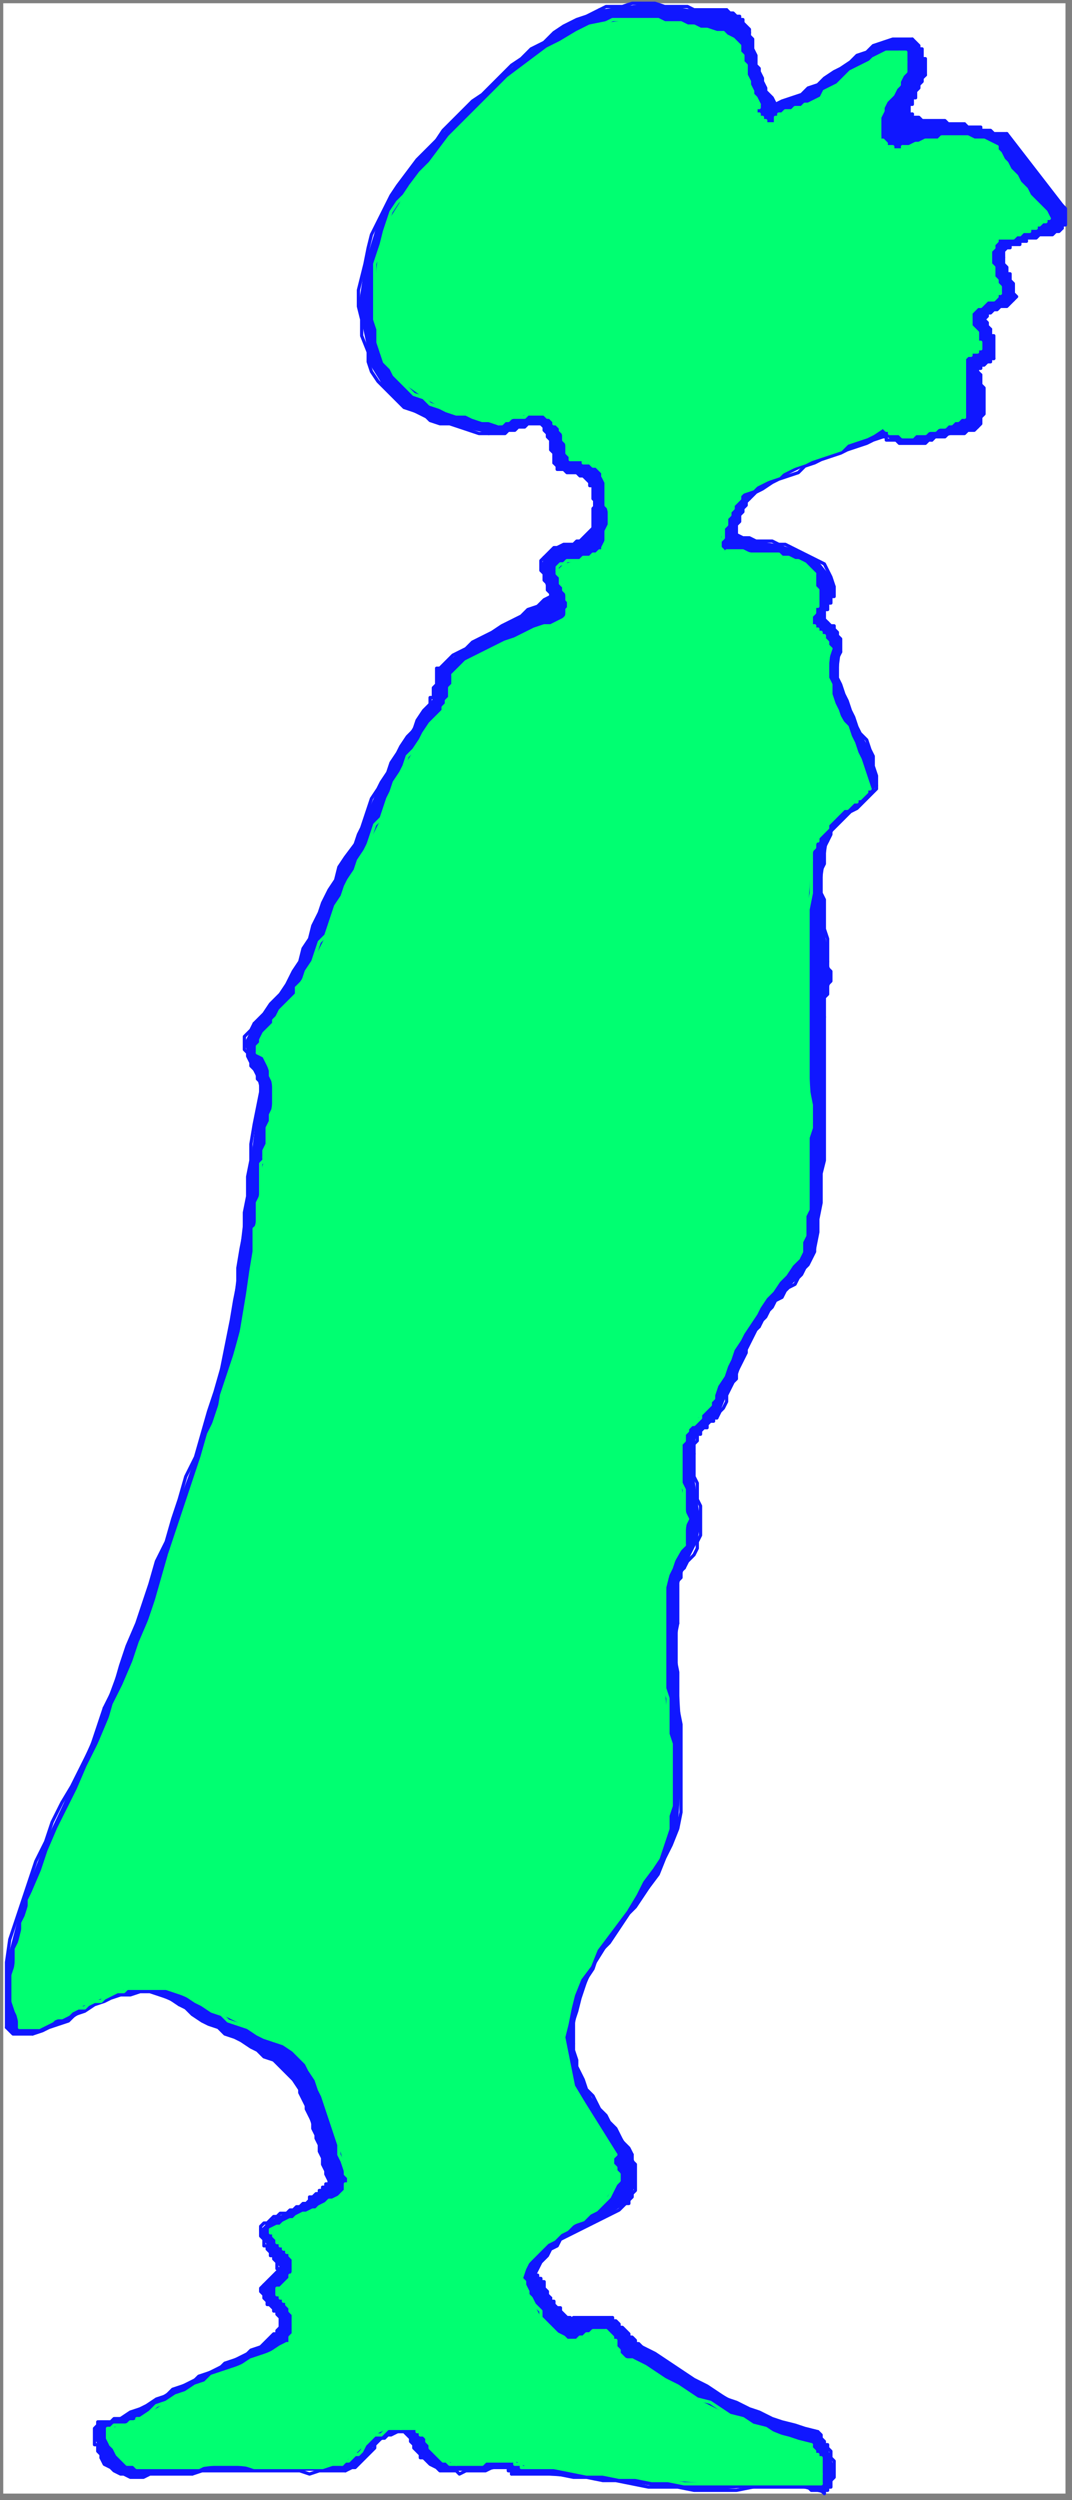 <?xml version="1.0" encoding="UTF-8" standalone="no"?>
<svg
   xmlns:dc="http://purl.org/dc/elements/1.1/"
   xmlns:cc="http://creativecommons.org/ns#"
   xmlns:rdf="http://www.w3.org/1999/02/22-rdf-syntax-ns#"
   xmlns:svg="http://www.w3.org/2000/svg"
   xmlns="http://www.w3.org/2000/svg"
   xmlns:sodipodi="http://sodipodi.sourceforge.net/DTD/sodipodi-0.dtd"
   xmlns:inkscape="http://www.inkscape.org/namespaces/inkscape"
   version="1.0"
   width="87.048mm"
   height="202.935mm"
   id="svg360"
   sodipodi:docname="CMEN405.WMF">
  <rect width="100%" height="100%" fill="#808080" stroke="none"/>
  <sodipodi:namedview
     pagecolor="#ffffff"
     bordercolor="#666666"
     borderopacity="1"
     objecttolerance="10"
     gridtolerance="10"
     guidetolerance="10"
     inkscape:pageopacity="0"
     inkscape:pageshadow="2"
     inkscape:window-width="640"
     inkscape:window-height="480"
     id="namedview362" />
  <defs
     id="defs6">
    <clipPath
       clipPathUnits="userSpaceOnUse"
       id="clipWmfPath1">
      <path
         d="M 0,0 L 328,0 L 328,766 L 0,766 z"
         id="path2" />
    </clipPath>
    <pattern
       id="WMFhbasepattern"
       patternUnits="userSpaceOnUse"
       width="6"
       height="6"
       x="0"
       y="0" />
  </defs>
  <path
     style="fill:#ffffff;fill-rule:evenodd;fill-opacity:1;stroke:none;"
     clip-path="url(#clipWmfPath1)"
     d="  M 1,1   L 327,1   L 327,765   L 1,765   z "
     id="path8" />
  <path
     style="fill:#1017ff;fill-rule:evenodd;fill-opacity:1;stroke:none;"
     clip-path="url(#clipWmfPath1)"
     d="  M 230,10   L 230,11   L 231,12   L 231,14   L 231,15   L 232,17   L 232,18   L 232,20   L 233,21   L 233,22   L 234,24   L 234,25   L 235,27   L 235,28   L 236,29   L 237,30   L 238,32   L 240,31   L 243,30   L 246,29   L 248,27   L 251,26   L 253,24   L 256,22   L 258,21   L 261,19   L 263,17   L 266,16   L 268,14   L 271,13   L 274,12   L 277,12   L 280,12   L 280,12   L 281,13   L 281,13   L 282,14   L 282,15   L 283,15   L 283,16   L 283,17   L 283,18   L 284,18   L 284,19   L 284,20   L 284,21   L 284,21   L 284,22   L 284,23   L 283,24   L 283,24   L 283,25   L 282,26   L 282,27   L 282,27   L 281,28   L 281,29   L 281,30   L 280,30   L 280,31   L 280,32   L 279,32   L 279,33   L 279,34   L 279,35   L 279,35   L 279,35   L 279,35   L 279,35   L 279,35   L 279,35   L 279,35   L 279,35   L 279,35   L 279,35   L 279,35   L 280,35   L 280,35   L 280,35   L 280,35   L 280,35   L 280,35   L 280,35   L 280,35   L 280,35   L 280,35   L 280,35   L 280,35   L 280,35   L 280,35   L 280,35   L 280,35   L 280,36   L 280,36   L 280,36   L 280,36   L 280,36   L 281,36   L 282,36   L 283,37   L 284,37   L 285,37   L 286,37   L 287,37   L 288,37   L 289,37   L 290,37   L 291,38   L 292,38   L 293,38   L 294,38   L 294,38   L 296,38   L 296,38   L 297,39   L 298,39   L 299,39   L 300,39   L 301,39   L 301,40   L 302,40   L 303,40   L 304,40   L 305,41   L 306,41   L 307,41   L 308,41   L 308,41   L 309,41   L 326,63   L 326,63   L 326,63   L 327,64   L 327,64   L 327,65   L 327,65   L 327,65   L 327,66   L 327,66   L 327,67   L 327,67   L 327,68   L 327,68   L 327,68   L 327,69   L 326,69   L 326,70   L 326,70   L 325,71   L 324,71   L 324,71   L 323,72   L 322,72   L 321,72   L 321,72   L 320,72   L 319,72   L 318,73   L 318,73   L 317,73   L 316,73   L 315,73   L 315,74   L 314,74   L 314,74   L 313,74   L 313,75   L 312,75   L 311,75   L 311,75   L 310,75   L 310,76   L 309,76   L 309,76   L 308,77   L 308,77   L 308,78   L 308,78   L 308,79   L 308,80   L 308,81   L 308,81   L 309,82   L 309,83   L 309,84   L 310,84   L 310,85   L 310,86   L 311,87   L 311,87   L 311,88   L 311,89   L 311,90   L 312,91   L 311,92   L 311,92   L 310,93   L 310,93   L 309,94   L 308,94   L 307,94   L 306,95   L 305,95   L 304,96   L 303,96   L 303,97   L 303,97   L 302,98   L 303,99   L 303,100   L 304,101   L 304,102   L 304,102   L 304,103   L 305,103   L 305,104   L 305,105   L 305,105   L 305,106   L 305,106   L 305,107   L 305,107   L 305,108   L 305,109   L 305,109   L 305,110   L 305,110   L 304,110   L 304,111   L 303,111   L 303,111   L 303,111   L 302,112   L 302,112   L 301,112   L 301,112   L 301,113   L 301,113   L 300,113   L 300,114   L 300,114   L 301,115   L 301,115   L 301,116   L 301,117   L 301,118   L 302,119   L 302,120   L 302,121   L 302,122   L 302,123   L 302,124   L 302,125   L 302,126   L 302,127   L 301,128   L 301,129   L 301,130   L 300,131   L 298,132   L 295,133   L 293,133   L 290,134   L 287,134   L 286,135   L 284,136   L 281,136   L 277,136   L 274,135   L 272,134   L 271,134   L 263,137   L 255,140   L 247,143   L 239,147   L 232,151   L 230,153   L 229,155   L 228,157   L 227,159   L 226,161   L 226,163   L 226,164   L 232,166   L 239,167   L 245,169   L 251,172   L 255,177   L 256,180   L 256,182   L 255,184   L 254,186   L 253,188   L 253,190   L 254,191   L 255,192   L 256,193   L 257,195   L 258,197   L 258,199   L 258,200   L 257,208   L 260,215   L 263,223   L 267,230   L 269,238   L 269,241   L 267,244   L 264,247   L 260,250   L 257,253   L 255,256   L 254,258   L 253,265   L 252,272   L 253,279   L 253,285   L 254,292   L 254,295   L 255,298   L 255,301   L 254,304   L 253,307   L 253,311   L 253,312   L 253,325   L 253,338   L 253,351   L 252,365   L 251,378   L 250,383   L 248,388   L 245,392   L 241,396   L 237,401   L 234,405   L 233,407   L 230,412   L 228,417   L 226,423   L 223,428   L 221,433   L 220,435   L 218,436   L 216,438   L 214,440   L 213,443   L 213,445   L 213,446   L 213,453   L 214,460   L 215,467   L 214,473   L 211,479   L 210,481   L 209,484   L 208,487   L 208,490   L 208,494   L 208,497   L 208,498   L 208,513   L 209,529   L 209,545   L 208,561   L 202,575   L 199,579   L 193,587   L 187,596   L 182,604   L 178,613   L 176,623   L 176,627   L 177,634   L 180,641   L 184,647   L 189,653   L 193,659   L 194,661   L 195,664   L 195,667   L 195,670   L 194,673   L 193,676   L 192,676   L 186,680   L 180,683   L 174,686   L 169,690   L 165,696   L 164,698   L 166,699   L 167,700   L 167,702   L 168,703   L 169,705   L 169,705   L 170,707   L 171,708   L 172,709   L 173,710   L 175,711   L 175,712   L 177,711   L 180,711   L 182,711   L 184,711   L 186,711   L 187,711   L 189,712   L 191,714   L 193,716   L 195,718   L 197,720   L 197,720   L 207,726   L 217,732   L 226,737   L 237,742   L 247,745   L 251,746   L 253,749   L 254,751   L 255,754   L 256,757   L 256,760   L 255,761   L 255,762   L 255,763   L 254,763   L 254,764   L 253,764   L 253,765   L 249,764   L 245,763   L 241,763   L 236,763   L 232,763   L 231,763   L 217,764   L 203,763   L 189,761   L 176,760   L 162,759   L 157,759   L 156,758   L 156,758   L 156,757   L 155,757   L 154,757   L 154,757   L 149,758   L 145,758   L 140,758   L 135,758   L 131,755   L 130,754   L 128,752   L 127,750   L 126,748   L 125,747   L 123,746   L 122,746   L 118,748   L 115,750   L 113,753   L 110,756   L 108,757   L 106,758   L 98,758   L 89,758   L 80,758   L 71,758   L 62,758   L 59,759   L 54,759   L 48,759   L 42,760   L 37,759   L 32,756   L 31,754   L 30,752   L 30,750   L 29,748   L 29,746   L 30,744   L 30,744   L 31,743   L 33,743   L 34,743   L 36,742   L 37,742   L 37,742   L 45,738   L 53,733   L 61,729   L 69,725   L 77,721   L 80,720   L 81,719   L 82,718   L 83,717   L 85,716   L 86,714   L 86,714   L 86,711   L 84,709   L 82,707   L 81,704   L 80,702   L 81,701   L 81,701   L 86,696   L 86,696   L 85,694   L 83,692   L 82,689   L 81,687   L 80,685   L 80,684   L 82,682   L 85,680   L 88,679   L 91,677   L 94,676   L 95,675   L 96,674   L 97,673   L 98,672   L 100,671   L 101,670   L 101,669   L 99,664   L 98,658   L 96,653   L 94,647   L 92,642   L 92,641   L 86,634   L 79,629   L 72,625   L 64,621   L 57,616   L 55,615   L 46,611   L 37,612   L 29,615   L 21,620   L 13,623   L 10,624   L 8,624   L 7,624   L 5,624   L 4,624   L 2,622   L 2,622   L 2,602   L 7,583   L 14,565   L 22,548   L 30,530   L 32,524   L 39,505   L 46,486   L 53,466   L 60,447   L 66,427   L 68,420   L 71,405   L 73,389   L 75,372   L 77,356   L 79,340   L 80,335   L 79,331   L 77,327   L 76,323   L 75,320   L 77,316   L 78,314   L 86,305   L 92,295   L 96,284   L 101,273   L 106,263   L 109,259   L 112,251   L 116,242   L 120,234   L 125,226   L 130,218   L 132,216   L 133,214   L 133,212   L 134,210   L 134,208   L 134,205   L 135,205   L 141,200   L 147,196   L 154,192   L 160,189   L 167,184   L 169,183   L 168,181   L 167,178   L 167,176   L 166,174   L 167,171   L 167,171   L 169,169   L 173,167   L 176,167   L 179,165   L 181,163   L 182,162   L 182,159   L 182,156   L 182,153   L 182,149   L 180,147   L 179,146   L 177,145   L 176,145   L 174,145   L 172,144   L 171,143   L 170,142   L 170,140   L 169,137   L 169,135   L 168,133   L 167,131   L 166,130   L 163,130   L 160,131   L 157,132   L 154,133   L 151,133   L 150,133   L 141,131   L 132,129   L 124,125   L 118,119   L 113,111   L 113,108   L 110,94   L 112,81   L 116,68   L 122,57   L 131,46   L 134,43   L 142,34   L 151,26   L 160,18   L 170,10   L 180,5   L 184,3   L 191,2   L 199,1   L 206,2   L 213,3   L 221,3   L 223,3   L 225,4   L 226,5   L 228,6   L 229,8   L 230,9   L 230,10  z "
     id="path10" />
  <path
     style="fill:none;stroke:#1017ff;stroke-width:1px;stroke-linecap:round;stroke-linejoin:round;stroke-miterlimit:4;stroke-dasharray:none;stroke-opacity:1;"
     clip-path="url(#clipWmfPath1)"
     d="  M 230,10   L 230,11   L 231,12   L 231,14   L 231,15   L 232,17   L 232,18   L 232,20   L 233,21   L 233,22   L 234,24   L 234,25   L 235,27   L 235,28   L 236,29   L 237,30   L 238,32  "
     id="path12" />
  <path
     style="fill:none;stroke:#1017ff;stroke-width:1px;stroke-linecap:round;stroke-linejoin:round;stroke-miterlimit:4;stroke-dasharray:none;stroke-opacity:1;"
     clip-path="url(#clipWmfPath1)"
     d="  M 238,32   L 240,31   L 243,30   L 246,29   L 248,27   L 251,26   L 253,24   L 256,22   L 258,21   L 261,19   L 263,17   L 266,16   L 268,14   L 271,13   L 274,12   L 277,12   L 280,12  "
     id="path14" />
  <path
     style="fill:none;stroke:#1017ff;stroke-width:1px;stroke-linecap:round;stroke-linejoin:round;stroke-miterlimit:4;stroke-dasharray:none;stroke-opacity:1;"
     clip-path="url(#clipWmfPath1)"
     d="  M 280,12   L 280,12   L 281,13   L 281,13   L 282,14   L 282,15   L 283,15   L 283,16   L 283,17   L 283,18   L 284,18   L 284,19   L 284,20   L 284,21   L 284,21   L 284,22   L 284,23  "
     id="path16" />
  <path
     style="fill:none;stroke:#1017ff;stroke-width:1px;stroke-linecap:round;stroke-linejoin:round;stroke-miterlimit:4;stroke-dasharray:none;stroke-opacity:1;"
     clip-path="url(#clipWmfPath1)"
     d="  M 284,23   L 283,24   L 283,24   L 283,25   L 282,26   L 282,27   L 282,27   L 281,28   L 281,29   L 281,30   L 280,30   L 280,31   L 280,32   L 279,32   L 279,33   L 279,34   L 279,35  "
     id="path18" />
  <path
     style="fill:none;stroke:#1017ff;stroke-width:1px;stroke-linecap:round;stroke-linejoin:round;stroke-miterlimit:4;stroke-dasharray:none;stroke-opacity:1;"
     clip-path="url(#clipWmfPath1)"
     d="  M 279,35   L 279,35   L 279,35   L 279,35   L 279,35   L 279,35   L 279,35   L 279,35   L 279,35   L 279,35   L 279,35   L 279,35   L 280,35   L 280,35   L 280,35   L 280,35   L 280,35  "
     id="path20" />
  <path
     style="fill:none;stroke:#1017ff;stroke-width:1px;stroke-linecap:round;stroke-linejoin:round;stroke-miterlimit:4;stroke-dasharray:none;stroke-opacity:1;"
     clip-path="url(#clipWmfPath1)"
     d="  M 280,35   L 280,35  "
     id="path22" />
  <path
     style="fill:none;stroke:#1017ff;stroke-width:1px;stroke-linecap:round;stroke-linejoin:round;stroke-miterlimit:4;stroke-dasharray:none;stroke-opacity:1;"
     clip-path="url(#clipWmfPath1)"
     d="  M 280,35   L 280,35   L 280,35   L 280,35   L 280,35   L 280,35   L 280,35   L 280,35   L 280,35   L 280,36   L 280,36   L 280,36   L 280,36   L 280,36  "
     id="path24" />
  <path
     style="fill:none;stroke:#1017ff;stroke-width:1px;stroke-linecap:round;stroke-linejoin:round;stroke-miterlimit:4;stroke-dasharray:none;stroke-opacity:1;"
     clip-path="url(#clipWmfPath1)"
     d="  M 280,36   L 281,36   L 282,36   L 283,37   L 284,37   L 285,37   L 286,37   L 287,37   L 288,37   L 289,37   L 290,37   L 291,38   L 292,38   L 293,38   L 294,38   L 294,38   L 296,38  "
     id="path26" />
  <path
     style="fill:none;stroke:#1017ff;stroke-width:1px;stroke-linecap:round;stroke-linejoin:round;stroke-miterlimit:4;stroke-dasharray:none;stroke-opacity:1;"
     clip-path="url(#clipWmfPath1)"
     d="  M 296,38   L 296,38   L 297,39   L 298,39   L 299,39   L 300,39   L 301,39   L 301,40   L 302,40   L 303,40   L 304,40   L 305,41   L 306,41   L 307,41   L 308,41   L 308,41   L 309,41  "
     id="path28" />
  <path
     style="fill:none;stroke:#1017ff;stroke-width:1px;stroke-linecap:round;stroke-linejoin:round;stroke-miterlimit:4;stroke-dasharray:none;stroke-opacity:1;"
     clip-path="url(#clipWmfPath1)"
     d="  M 309,41   L 326,63  "
     id="path30" />
  <path
     style="fill:none;stroke:#1017ff;stroke-width:1px;stroke-linecap:round;stroke-linejoin:round;stroke-miterlimit:4;stroke-dasharray:none;stroke-opacity:1;"
     clip-path="url(#clipWmfPath1)"
     d="  M 326,63   L 326,63   L 327,64   L 327,64   L 327,65   L 327,65   L 327,65   L 327,66   L 327,66   L 327,67   L 327,67   L 327,68   L 327,68   L 327,68   L 327,69   L 326,69   L 326,70  "
     id="path32" />
  <path
     style="fill:none;stroke:#1017ff;stroke-width:1px;stroke-linecap:round;stroke-linejoin:round;stroke-miterlimit:4;stroke-dasharray:none;stroke-opacity:1;"
     clip-path="url(#clipWmfPath1)"
     d="  M 326,70   L 326,70   L 325,71   L 324,71   L 324,71   L 323,72   L 322,72   L 321,72   L 321,72   L 320,72   L 319,72   L 318,73   L 318,73   L 317,73   L 316,73   L 315,73   L 315,74  "
     id="path34" />
  <path
     style="fill:none;stroke:#1017ff;stroke-width:1px;stroke-linecap:round;stroke-linejoin:round;stroke-miterlimit:4;stroke-dasharray:none;stroke-opacity:1;"
     clip-path="url(#clipWmfPath1)"
     d="  M 315,74   L 314,74   L 314,74   L 313,74   L 313,75   L 312,75   L 311,75   L 311,75   L 310,75   L 310,76   L 309,76   L 309,76   L 308,77   L 308,77   L 308,78   L 308,78   L 308,79  "
     id="path36" />
  <path
     style="fill:none;stroke:#1017ff;stroke-width:1px;stroke-linecap:round;stroke-linejoin:round;stroke-miterlimit:4;stroke-dasharray:none;stroke-opacity:1;"
     clip-path="url(#clipWmfPath1)"
     d="  M 308,79   L 308,80   L 308,81   L 308,81   L 309,82   L 309,83   L 309,84   L 310,84   L 310,85   L 310,86   L 311,87   L 311,87   L 311,88   L 311,89   L 311,90   L 312,91   L 311,92  "
     id="path38" />
  <path
     style="fill:none;stroke:#1017ff;stroke-width:1px;stroke-linecap:round;stroke-linejoin:round;stroke-miterlimit:4;stroke-dasharray:none;stroke-opacity:1;"
     clip-path="url(#clipWmfPath1)"
     d="  M 311,92   L 311,92   L 310,93   L 310,93   L 309,94   L 308,94   L 307,94   L 306,95   L 305,95   L 304,96   L 303,96   L 303,97   L 303,97   L 302,98   L 303,99   L 303,100   L 304,101  "
     id="path40" />
  <path
     style="fill:none;stroke:#1017ff;stroke-width:1px;stroke-linecap:round;stroke-linejoin:round;stroke-miterlimit:4;stroke-dasharray:none;stroke-opacity:1;"
     clip-path="url(#clipWmfPath1)"
     d="  M 304,101   L 304,102   L 304,102   L 304,103   L 305,103   L 305,104   L 305,105   L 305,105   L 305,106   L 305,106   L 305,107   L 305,107   L 305,108   L 305,109   L 305,109   L 305,110   L 305,110  "
     id="path42" />
  <path
     style="fill:none;stroke:#1017ff;stroke-width:1px;stroke-linecap:round;stroke-linejoin:round;stroke-miterlimit:4;stroke-dasharray:none;stroke-opacity:1;"
     clip-path="url(#clipWmfPath1)"
     d="  M 305,110   L 304,110   L 304,111   L 303,111   L 303,111   L 303,111   L 302,112   L 302,112   L 301,112   L 301,112   L 301,113   L 301,113   L 300,113   L 300,114   L 300,114   L 301,115   L 301,115  "
     id="path44" />
  <path
     style="fill:none;stroke:#1017ff;stroke-width:1px;stroke-linecap:round;stroke-linejoin:round;stroke-miterlimit:4;stroke-dasharray:none;stroke-opacity:1;"
     clip-path="url(#clipWmfPath1)"
     d="  M 301,115   L 301,116   L 301,117   L 301,118   L 302,119   L 302,120   L 302,121   L 302,122   L 302,123   L 302,124   L 302,125   L 302,126   L 302,127   L 301,128   L 301,129   L 301,130   L 300,131  "
     id="path46" />
  <path
     style="fill:none;stroke:#1017ff;stroke-width:1px;stroke-linecap:round;stroke-linejoin:round;stroke-miterlimit:4;stroke-dasharray:none;stroke-opacity:1;"
     clip-path="url(#clipWmfPath1)"
     d="  M 300,131   L 300,131   L 299,132   L 298,132   L 297,132   L 296,133   L 295,133   L 294,133   L 293,133   L 293,133   L 292,133   L 291,133   L 290,134   L 289,134   L 288,134   L 287,134   L 286,135  "
     id="path48" />
  <path
     style="fill:none;stroke:#1017ff;stroke-width:1px;stroke-linecap:round;stroke-linejoin:round;stroke-miterlimit:4;stroke-dasharray:none;stroke-opacity:1;"
     clip-path="url(#clipWmfPath1)"
     d="  M 286,135   L 285,135   L 285,135   L 284,136   L 283,136   L 282,136   L 281,136   L 279,136   L 278,136   L 277,136   L 276,136   L 275,135   L 274,135   L 273,135   L 272,135   L 272,134   L 271,134  "
     id="path50" />
  <path
     style="fill:none;stroke:#1017ff;stroke-width:1px;stroke-linecap:round;stroke-linejoin:round;stroke-miterlimit:4;stroke-dasharray:none;stroke-opacity:1;"
     clip-path="url(#clipWmfPath1)"
     d="  M 271,134   L 268,135   L 266,136   L 263,137   L 260,138   L 258,139   L 255,140   L 252,141   L 250,142   L 247,143   L 245,145   L 242,146   L 239,147   L 237,148   L 234,150   L 232,151   L 230,153  "
     id="path52" />
  <path
     style="fill:none;stroke:#1017ff;stroke-width:1px;stroke-linecap:round;stroke-linejoin:round;stroke-miterlimit:4;stroke-dasharray:none;stroke-opacity:1;"
     clip-path="url(#clipWmfPath1)"
     d="  M 230,153   L 229,154   L 229,154   L 229,155   L 228,156   L 228,156   L 228,157   L 227,158   L 227,158   L 227,159   L 227,160   L 227,160   L 226,161   L 226,162   L 226,162   L 226,163   L 226,164  "
     id="path54" />
  <path
     style="fill:none;stroke:#1017ff;stroke-width:1px;stroke-linecap:round;stroke-linejoin:round;stroke-miterlimit:4;stroke-dasharray:none;stroke-opacity:1;"
     clip-path="url(#clipWmfPath1)"
     d="  M 226,164   L 228,165   L 230,165   L 232,166   L 234,166   L 237,166   L 239,167   L 241,167   L 243,168   L 245,169   L 247,170   L 249,171   L 251,172   L 253,173   L 254,175   L 255,177   L 256,180  "
     id="path56" />
  <path
     style="fill:none;stroke:#1017ff;stroke-width:1px;stroke-linecap:round;stroke-linejoin:round;stroke-miterlimit:4;stroke-dasharray:none;stroke-opacity:1;"
     clip-path="url(#clipWmfPath1)"
     d="  M 256,180   L 256,180   L 256,181   L 256,182   L 256,183   L 255,183   L 255,184   L 255,185   L 254,185   L 254,186   L 254,187   L 253,187   L 253,188   L 253,189   L 253,189   L 253,190   L 254,191  "
     id="path58" />
  <path
     style="fill:none;stroke:#1017ff;stroke-width:1px;stroke-linecap:round;stroke-linejoin:round;stroke-miterlimit:4;stroke-dasharray:none;stroke-opacity:1;"
     clip-path="url(#clipWmfPath1)"
     d="  M 254,191   L 254,191   L 255,192   L 255,192   L 256,192   L 256,193   L 256,193   L 257,194   L 257,195   L 257,195   L 258,196   L 258,196   L 258,197   L 258,198   L 258,198   L 258,199   L 258,200  "
     id="path60" />
  <path
     style="fill:none;stroke:#1017ff;stroke-width:1px;stroke-linecap:round;stroke-linejoin:round;stroke-miterlimit:4;stroke-dasharray:none;stroke-opacity:1;"
     clip-path="url(#clipWmfPath1)"
     d="  M 258,200   L 257,202   L 257,205   L 257,208   L 258,210   L 259,213   L 260,215   L 261,218   L 262,220   L 263,223   L 264,225   L 266,227   L 267,230   L 268,232   L 268,235   L 269,238   L 269,241  "
     id="path62" />
  <path
     style="fill:none;stroke:#1017ff;stroke-width:1px;stroke-linecap:round;stroke-linejoin:round;stroke-miterlimit:4;stroke-dasharray:none;stroke-opacity:1;"
     clip-path="url(#clipWmfPath1)"
     d="  M 269,241   L 269,242   L 268,243   L 267,244   L 266,245   L 265,246   L 264,247   L 263,248   L 261,249   L 260,250   L 259,251   L 258,252   L 257,253   L 256,254   L 255,255   L 255,256   L 254,258  "
     id="path64" />
  <path
     style="fill:none;stroke:#1017ff;stroke-width:1px;stroke-linecap:round;stroke-linejoin:round;stroke-miterlimit:4;stroke-dasharray:none;stroke-opacity:1;"
     clip-path="url(#clipWmfPath1)"
     d="  M 254,258   L 253,260   L 253,262   L 253,265   L 252,267   L 252,269   L 252,272   L 252,274   L 253,276   L 253,279   L 253,281   L 253,283   L 253,285   L 254,288   L 254,290   L 254,292   L 254,295  "
     id="path66" />
  <path
     style="fill:none;stroke:#1017ff;stroke-width:1px;stroke-linecap:round;stroke-linejoin:round;stroke-miterlimit:4;stroke-dasharray:none;stroke-opacity:1;"
     clip-path="url(#clipWmfPath1)"
     d="  M 254,295   L 254,296   L 254,297   L 255,298   L 255,299   L 255,300   L 255,301   L 254,302   L 254,303   L 254,304   L 254,305   L 253,306   L 253,307   L 253,309   L 253,310   L 253,311   L 253,312  "
     id="path68" />
  <path
     style="fill:none;stroke:#1017ff;stroke-width:1px;stroke-linecap:round;stroke-linejoin:round;stroke-miterlimit:4;stroke-dasharray:none;stroke-opacity:1;"
     clip-path="url(#clipWmfPath1)"
     d="  M 253,312   L 253,316   L 253,320   L 253,325   L 253,329   L 253,334   L 253,338   L 253,342   L 253,347   L 253,351   L 253,356   L 252,360   L 252,365   L 252,369   L 251,374   L 251,378   L 250,383  "
     id="path70" />
  <path
     style="fill:none;stroke:#1017ff;stroke-width:1px;stroke-linecap:round;stroke-linejoin:round;stroke-miterlimit:4;stroke-dasharray:none;stroke-opacity:1;"
     clip-path="url(#clipWmfPath1)"
     d="  M 250,383   L 250,384   L 249,386   L 248,388   L 247,389   L 246,391   L 245,392   L 244,394   L 242,395   L 241,396   L 240,398   L 238,399   L 237,401   L 236,402   L 235,404   L 234,405   L 233,407  "
     id="path72" />
  <path
     style="fill:none;stroke:#1017ff;stroke-width:1px;stroke-linecap:round;stroke-linejoin:round;stroke-miterlimit:4;stroke-dasharray:none;stroke-opacity:1;"
     clip-path="url(#clipWmfPath1)"
     d="  M 233,407   L 232,408   L 231,410   L 230,412   L 229,414   L 229,415   L 228,417   L 227,419   L 226,421   L 226,423   L 225,424   L 224,426   L 223,428   L 223,430   L 222,432   L 221,433   L 220,435  "
     id="path74" />
  <path
     style="fill:none;stroke:#1017ff;stroke-width:1px;stroke-linecap:round;stroke-linejoin:round;stroke-miterlimit:4;stroke-dasharray:none;stroke-opacity:1;"
     clip-path="url(#clipWmfPath1)"
     d="  M 220,435   L 219,435   L 219,436   L 218,436   L 217,437   L 217,438   L 216,438   L 215,439   L 215,440   L 214,440   L 214,441   L 214,442   L 213,443   L 213,444   L 213,444   L 213,445   L 213,446  "
     id="path76" />
  <path
     style="fill:none;stroke:#1017ff;stroke-width:1px;stroke-linecap:round;stroke-linejoin:round;stroke-miterlimit:4;stroke-dasharray:none;stroke-opacity:1;"
     clip-path="url(#clipWmfPath1)"
     d="  M 213,446   L 213,448   L 213,451   L 213,453   L 214,455   L 214,457   L 214,460   L 215,462   L 215,464   L 215,467   L 215,469   L 215,471   L 214,473   L 214,475   L 213,477   L 211,479   L 210,481  "
     id="path78" />
  <path
     style="fill:none;stroke:#1017ff;stroke-width:1px;stroke-linecap:round;stroke-linejoin:round;stroke-miterlimit:4;stroke-dasharray:none;stroke-opacity:1;"
     clip-path="url(#clipWmfPath1)"
     d="  M 210,481   L 209,482   L 209,483   L 209,484   L 208,485   L 208,486   L 208,487   L 208,488   L 208,489   L 208,490   L 208,491   L 208,493   L 208,494   L 208,495   L 208,496   L 208,497   L 208,498  "
     id="path80" />
  <path
     style="fill:none;stroke:#1017ff;stroke-width:1px;stroke-linecap:round;stroke-linejoin:round;stroke-miterlimit:4;stroke-dasharray:none;stroke-opacity:1;"
     clip-path="url(#clipWmfPath1)"
     d="  M 208,498   L 207,503   L 207,508   L 208,513   L 208,519   L 208,524   L 209,529   L 209,535   L 209,540   L 209,545   L 209,551   L 209,556   L 208,561   L 206,566   L 204,570   L 202,575   L 199,579  "
     id="path82" />
  <path
     style="fill:none;stroke:#1017ff;stroke-width:1px;stroke-linecap:round;stroke-linejoin:round;stroke-miterlimit:4;stroke-dasharray:none;stroke-opacity:1;"
     clip-path="url(#clipWmfPath1)"
     d="  M 199,579   L 197,582   L 195,585   L 193,587   L 191,590   L 189,593   L 187,596   L 185,598   L 183,601   L 182,604   L 180,607   L 179,610   L 178,613   L 177,617   L 176,620   L 176,623   L 176,627  "
     id="path84" />
  <path
     style="fill:none;stroke:#1017ff;stroke-width:1px;stroke-linecap:round;stroke-linejoin:round;stroke-miterlimit:4;stroke-dasharray:none;stroke-opacity:1;"
     clip-path="url(#clipWmfPath1)"
     d="  M 176,627   L 176,629   L 177,632   L 177,634   L 178,636   L 179,638   L 180,641   L 182,643   L 183,645   L 184,647   L 186,649   L 187,651   L 189,653   L 190,655   L 191,657   L 193,659   L 194,661  "
     id="path86" />
  <path
     style="fill:none;stroke:#1017ff;stroke-width:1px;stroke-linecap:round;stroke-linejoin:round;stroke-miterlimit:4;stroke-dasharray:none;stroke-opacity:1;"
     clip-path="url(#clipWmfPath1)"
     d="  M 194,661   L 194,662   L 194,663   L 195,664   L 195,665   L 195,666   L 195,667   L 195,668   L 195,669   L 195,670   L 195,671   L 195,672   L 194,673   L 194,674   L 193,675   L 193,676   L 192,676  "
     id="path88" />
  <path
     style="fill:none;stroke:#1017ff;stroke-width:1px;stroke-linecap:round;stroke-linejoin:round;stroke-miterlimit:4;stroke-dasharray:none;stroke-opacity:1;"
     clip-path="url(#clipWmfPath1)"
     d="  M 192,676   L 190,678   L 188,679   L 186,680   L 184,681   L 182,682   L 180,683   L 178,684   L 176,685   L 174,686   L 172,687   L 171,689   L 169,690   L 168,692   L 166,694   L 165,696   L 164,698  "
     id="path90" />
  <path
     style="fill:none;stroke:#1017ff;stroke-width:1px;stroke-linecap:round;stroke-linejoin:round;stroke-miterlimit:4;stroke-dasharray:none;stroke-opacity:1;"
     clip-path="url(#clipWmfPath1)"
     d="  M 164,698   L 165,698   L 165,699   L 166,699   L 166,700   L 166,700   L 167,700   L 167,701   L 167,701   L 167,702   L 167,702   L 168,703   L 168,703   L 168,704   L 168,704   L 169,705   L 169,705  "
     id="path92" />
  <path
     style="fill:none;stroke:#1017ff;stroke-width:1px;stroke-linecap:round;stroke-linejoin:round;stroke-miterlimit:4;stroke-dasharray:none;stroke-opacity:1;"
     clip-path="url(#clipWmfPath1)"
     d="  M 169,705   L 169,706   L 170,706   L 170,707   L 170,707   L 171,708   L 171,708   L 172,708   L 172,709   L 172,709   L 173,710   L 173,710   L 173,710   L 174,711   L 174,711   L 175,711   L 175,712  "
     id="path94" />
  <path
     style="fill:none;stroke:#1017ff;stroke-width:1px;stroke-linecap:round;stroke-linejoin:round;stroke-miterlimit:4;stroke-dasharray:none;stroke-opacity:1;"
     clip-path="url(#clipWmfPath1)"
     d="  M 175,712   L 176,711   L 177,711   L 177,711   L 178,711   L 179,711   L 180,711   L 180,711   L 181,711   L 182,711   L 183,711   L 183,711   L 184,711   L 185,711   L 186,711   L 186,711   L 187,711  "
     id="path96" />
  <path
     style="fill:none;stroke:#1017ff;stroke-width:1px;stroke-linecap:round;stroke-linejoin:round;stroke-miterlimit:4;stroke-dasharray:none;stroke-opacity:1;"
     clip-path="url(#clipWmfPath1)"
     d="  M 187,711   L 188,711   L 188,712   L 189,712   L 190,713   L 190,714   L 191,714   L 192,715   L 192,715   L 193,716   L 193,717   L 194,717   L 195,718   L 195,719   L 196,719   L 197,720   L 197,720  "
     id="path98" />
  <path
     style="fill:none;stroke:#1017ff;stroke-width:1px;stroke-linecap:round;stroke-linejoin:round;stroke-miterlimit:4;stroke-dasharray:none;stroke-opacity:1;"
     clip-path="url(#clipWmfPath1)"
     d="  M 197,720   L 201,722   L 204,724   L 207,726   L 210,728   L 213,730   L 217,732   L 220,734   L 223,736   L 226,737   L 230,739   L 233,740   L 237,742   L 240,743   L 244,744   L 247,745   L 251,746  "
     id="path100" />
  <path
     style="fill:none;stroke:#1017ff;stroke-width:1px;stroke-linecap:round;stroke-linejoin:round;stroke-miterlimit:4;stroke-dasharray:none;stroke-opacity:1;"
     clip-path="url(#clipWmfPath1)"
     d="  M 251,746   L 252,747   L 252,748   L 253,749   L 253,750   L 254,750   L 254,751   L 255,752   L 255,753   L 255,754   L 256,755   L 256,756   L 256,757   L 256,758   L 256,759   L 256,760   L 255,761  "
     id="path102" />
  <path
     style="fill:none;stroke:#1017ff;stroke-width:1px;stroke-linecap:round;stroke-linejoin:round;stroke-miterlimit:4;stroke-dasharray:none;stroke-opacity:1;"
     clip-path="url(#clipWmfPath1)"
     d="  M 255,761   L 255,761   L 255,762   L 255,762   L 255,762   L 255,762   L 255,763   L 255,763   L 254,763   L 254,763   L 254,764   L 254,764   L 254,764   L 254,764   L 253,764   L 253,764   L 253,765  "
     id="path104" />
  <path
     style="fill:none;stroke:#1017ff;stroke-width:1px;stroke-linecap:round;stroke-linejoin:round;stroke-miterlimit:4;stroke-dasharray:none;stroke-opacity:1;"
     clip-path="url(#clipWmfPath1)"
     d="  M 253,765   L 252,764   L 250,764   L 249,764   L 248,763   L 246,763   L 245,763   L 243,763   L 242,763   L 241,763   L 239,763   L 238,763   L 236,763   L 235,763   L 234,763   L 232,763   L 231,763  "
     id="path106" />
  <path
     style="fill:none;stroke:#1017ff;stroke-width:1px;stroke-linecap:round;stroke-linejoin:round;stroke-miterlimit:4;stroke-dasharray:none;stroke-opacity:1;"
     clip-path="url(#clipWmfPath1)"
     d="  M 231,763   L 226,764   L 222,764   L 217,764   L 213,764   L 208,763   L 203,763   L 199,763   L 194,762   L 189,761   L 185,761   L 180,760   L 176,760   L 171,759   L 166,759   L 162,759   L 157,759  "
     id="path108" />
  <path
     style="fill:none;stroke:#1017ff;stroke-width:1px;stroke-linecap:round;stroke-linejoin:round;stroke-miterlimit:4;stroke-dasharray:none;stroke-opacity:1;"
     clip-path="url(#clipWmfPath1)"
     d="  M 157,759   L 157,759   L 157,758   L 156,758   L 156,758   L 156,758   L 156,758   L 156,757   L 156,757   L 156,757   L 155,757   L 155,757   L 155,757   L 155,757   L 155,757   L 154,757   L 154,757  "
     id="path110" />
  <path
     style="fill:none;stroke:#1017ff;stroke-width:1px;stroke-linecap:round;stroke-linejoin:round;stroke-miterlimit:4;stroke-dasharray:none;stroke-opacity:1;"
     clip-path="url(#clipWmfPath1)"
     d="  M 154,757   L 153,757   L 151,757   L 149,758   L 148,758   L 146,758   L 145,758   L 143,758   L 141,759   L 140,758   L 138,758   L 137,758   L 135,758   L 134,757   L 132,756   L 131,755   L 130,754  "
     id="path112" />
  <path
     style="fill:none;stroke:#1017ff;stroke-width:1px;stroke-linecap:round;stroke-linejoin:round;stroke-miterlimit:4;stroke-dasharray:none;stroke-opacity:1;"
     clip-path="url(#clipWmfPath1)"
     d="  M 130,754   L 129,754   L 129,753   L 128,752   L 128,752   L 127,751   L 127,750   L 127,750   L 126,749   L 126,748   L 126,748   L 125,747   L 125,747   L 124,746   L 123,746   L 123,746   L 122,746  "
     id="path114" />
  <path
     style="fill:none;stroke:#1017ff;stroke-width:1px;stroke-linecap:round;stroke-linejoin:round;stroke-miterlimit:4;stroke-dasharray:none;stroke-opacity:1;"
     clip-path="url(#clipWmfPath1)"
     d="  M 122,746   L 120,747   L 119,747   L 118,748   L 117,748   L 116,749   L 115,750   L 115,751   L 114,752   L 113,753   L 112,754   L 111,755   L 110,756   L 110,756   L 109,757   L 108,757   L 106,758  "
     id="path116" />
  <path
     style="fill:none;stroke:#1017ff;stroke-width:1px;stroke-linecap:round;stroke-linejoin:round;stroke-miterlimit:4;stroke-dasharray:none;stroke-opacity:1;"
     clip-path="url(#clipWmfPath1)"
     d="  M 106,758   L 104,758   L 101,758   L 98,758   L 95,759   L 92,758   L 89,758   L 86,758   L 83,758   L 80,758   L 77,758   L 74,758   L 71,758   L 68,758   L 65,758   L 62,758   L 59,759  "
     id="path118" />
  <path
     style="fill:none;stroke:#1017ff;stroke-width:1px;stroke-linecap:round;stroke-linejoin:round;stroke-miterlimit:4;stroke-dasharray:none;stroke-opacity:1;"
     clip-path="url(#clipWmfPath1)"
     d="  M 59,759   L 57,759   L 55,759   L 54,759   L 52,759   L 50,759   L 48,759   L 46,759   L 44,760   L 42,760   L 40,760   L 38,759   L 37,759   L 35,758   L 34,757   L 32,756   L 31,754  "
     id="path120" />
  <path
     style="fill:none;stroke:#1017ff;stroke-width:1px;stroke-linecap:round;stroke-linejoin:round;stroke-miterlimit:4;stroke-dasharray:none;stroke-opacity:1;"
     clip-path="url(#clipWmfPath1)"
     d="  M 31,754   L 31,754   L 31,753   L 30,752   L 30,752   L 30,751   L 30,750   L 29,750   L 29,749   L 29,748   L 29,748   L 29,747   L 29,746   L 29,746   L 29,745   L 30,744   L 30,744  "
     id="path122" />
  <path
     style="fill:none;stroke:#1017ff;stroke-width:1px;stroke-linecap:round;stroke-linejoin:round;stroke-miterlimit:4;stroke-dasharray:none;stroke-opacity:1;"
     clip-path="url(#clipWmfPath1)"
     d="  M 30,744   L 30,743   L 31,743   L 31,743   L 32,743   L 32,743   L 33,743   L 33,743   L 34,743   L 34,743   L 35,742   L 35,742   L 36,742   L 36,742   L 37,742   L 37,742   L 37,742  "
     id="path124" />
  <path
     style="fill:none;stroke:#1017ff;stroke-width:1px;stroke-linecap:round;stroke-linejoin:round;stroke-miterlimit:4;stroke-dasharray:none;stroke-opacity:1;"
     clip-path="url(#clipWmfPath1)"
     d="  M 37,742   L 40,740   L 43,739   L 45,738   L 48,736   L 51,735   L 53,733   L 56,732   L 59,731   L 61,729   L 64,728   L 67,727   L 69,725   L 72,724   L 75,723   L 77,721   L 80,720  "
     id="path126" />
  <path
     style="fill:none;stroke:#1017ff;stroke-width:1px;stroke-linecap:round;stroke-linejoin:round;stroke-miterlimit:4;stroke-dasharray:none;stroke-opacity:1;"
     clip-path="url(#clipWmfPath1)"
     d="  M 80,720   L 80,720   L 81,719   L 81,719   L 82,718   L 82,718   L 82,718   L 83,717   L 83,717   L 83,717   L 84,716   L 84,716   L 85,716   L 85,715   L 85,715   L 86,714   L 86,714  "
     id="path128" />
  <path
     style="fill:none;stroke:#1017ff;stroke-width:1px;stroke-linecap:round;stroke-linejoin:round;stroke-miterlimit:4;stroke-dasharray:none;stroke-opacity:1;"
     clip-path="url(#clipWmfPath1)"
     d="  M 86,714   L 86,713   L 86,712   L 86,711   L 85,710   L 85,709   L 84,709   L 84,708   L 83,707   L 82,707   L 82,706   L 81,705   L 81,704   L 81,704   L 80,703   L 80,702   L 81,701  "
     id="path130" />
  <path
     style="fill:none;stroke:#1017ff;stroke-width:1px;stroke-linecap:round;stroke-linejoin:round;stroke-miterlimit:4;stroke-dasharray:none;stroke-opacity:1;"
     clip-path="url(#clipWmfPath1)"
     d="  M 81,701   L 86,696  "
     id="path132" />
  <path
     style="fill:none;stroke:#1017ff;stroke-width:1px;stroke-linecap:round;stroke-linejoin:round;stroke-miterlimit:4;stroke-dasharray:none;stroke-opacity:1;"
     clip-path="url(#clipWmfPath1)"
     d="  M 86,696   L 85,696   L 85,695   L 85,694   L 84,693   L 84,692   L 83,692   L 83,691   L 82,690   L 82,689   L 81,689   L 81,688   L 81,687   L 80,686   L 80,685   L 80,685   L 80,684  "
     id="path134" />
  <path
     style="fill:none;stroke:#1017ff;stroke-width:1px;stroke-linecap:round;stroke-linejoin:round;stroke-miterlimit:4;stroke-dasharray:none;stroke-opacity:1;"
     clip-path="url(#clipWmfPath1)"
     d="  M 80,684   L 80,683   L 81,682   L 82,682   L 83,681   L 84,680   L 85,680   L 86,679   L 87,679   L 88,679   L 89,678   L 90,678   L 91,677   L 92,677   L 93,676   L 94,676   L 95,675  "
     id="path136" />
  <path
     style="fill:none;stroke:#1017ff;stroke-width:1px;stroke-linecap:round;stroke-linejoin:round;stroke-miterlimit:4;stroke-dasharray:none;stroke-opacity:1;"
     clip-path="url(#clipWmfPath1)"
     d="  M 95,675   L 95,675   L 95,674   L 96,674   L 96,674   L 97,673   L 97,673   L 98,673   L 98,672   L 98,672   L 99,672   L 99,671   L 100,671   L 100,670   L 100,670   L 101,670   L 101,669  "
     id="path138" />
  <path
     style="fill:none;stroke:#1017ff;stroke-width:1px;stroke-linecap:round;stroke-linejoin:round;stroke-miterlimit:4;stroke-dasharray:none;stroke-opacity:1;"
     clip-path="url(#clipWmfPath1)"
     d="  M 101,669   L 100,667   L 100,666   L 99,664   L 99,662   L 98,660   L 98,658   L 97,656   L 97,655   L 96,653   L 96,651   L 95,649   L 94,647   L 94,646   L 93,644   L 92,642   L 92,641  "
     id="path140" />
  <path
     style="fill:none;stroke:#1017ff;stroke-width:1px;stroke-linecap:round;stroke-linejoin:round;stroke-miterlimit:4;stroke-dasharray:none;stroke-opacity:1;"
     clip-path="url(#clipWmfPath1)"
     d="  M 92,641   L 90,638   L 88,636   L 86,634   L 84,632   L 81,631   L 79,629   L 77,628   L 74,626   L 72,625   L 69,624   L 67,622   L 64,621   L 62,620   L 59,618   L 57,616   L 55,615  "
     id="path142" />
  <path
     style="fill:none;stroke:#1017ff;stroke-width:1px;stroke-linecap:round;stroke-linejoin:round;stroke-miterlimit:4;stroke-dasharray:none;stroke-opacity:1;"
     clip-path="url(#clipWmfPath1)"
     d="  M 55,615   L 52,613   L 49,612   L 46,611   L 43,611   L 40,612   L 37,612   L 34,613   L 32,614   L 29,615   L 26,617   L 23,618   L 21,620   L 18,621   L 15,622   L 13,623   L 10,624  "
     id="path144" />
  <path
     style="fill:none;stroke:#1017ff;stroke-width:1px;stroke-linecap:round;stroke-linejoin:round;stroke-miterlimit:4;stroke-dasharray:none;stroke-opacity:1;"
     clip-path="url(#clipWmfPath1)"
     d="  M 10,624   L 9,624   L 9,624   L 8,624   L 8,624   L 7,624   L 7,624   L 6,624   L 6,624   L 5,624   L 4,624   L 4,624   L 4,624   L 3,623   L 3,623   L 2,622   L 2,622  "
     id="path146" />
  <path
     style="fill:none;stroke:#1017ff;stroke-width:1px;stroke-linecap:round;stroke-linejoin:round;stroke-miterlimit:4;stroke-dasharray:none;stroke-opacity:1;"
     clip-path="url(#clipWmfPath1)"
     d="  M 2,622   L 2,615   L 2,608   L 2,602   L 3,595   L 5,589   L 7,583   L 9,577   L 11,571   L 14,565   L 16,559   L 19,553   L 22,548   L 25,542   L 28,536   L 30,530   L 32,524  "
     id="path148" />
  <path
     style="fill:none;stroke:#1017ff;stroke-width:1px;stroke-linecap:round;stroke-linejoin:round;stroke-miterlimit:4;stroke-dasharray:none;stroke-opacity:1;"
     clip-path="url(#clipWmfPath1)"
     d="  M 32,524   L 35,518   L 37,511   L 39,505   L 42,498   L 44,492   L 46,486   L 48,479   L 51,473   L 53,466   L 55,460   L 57,453   L 60,447   L 62,440   L 64,433   L 66,427   L 68,420  "
     id="path150" />
  <path
     style="fill:none;stroke:#1017ff;stroke-width:1px;stroke-linecap:round;stroke-linejoin:round;stroke-miterlimit:4;stroke-dasharray:none;stroke-opacity:1;"
     clip-path="url(#clipWmfPath1)"
     d="  M 68,420   L 69,415   L 70,410   L 71,405   L 72,399   L 73,394   L 73,389   L 74,383   L 75,378   L 75,372   L 76,367   L 76,361   L 77,356   L 77,351   L 78,345   L 79,340   L 80,335  "
     id="path152" />
  <path
     style="fill:none;stroke:#1017ff;stroke-width:1px;stroke-linecap:round;stroke-linejoin:round;stroke-miterlimit:4;stroke-dasharray:none;stroke-opacity:1;"
     clip-path="url(#clipWmfPath1)"
     d="  M 80,335   L 80,333   L 80,332   L 79,331   L 79,329   L 78,328   L 77,327   L 77,326   L 76,324   L 76,323   L 75,322   L 75,321   L 75,320   L 75,318   L 76,317   L 77,316   L 78,314  "
     id="path154" />
  <path
     style="fill:none;stroke:#1017ff;stroke-width:1px;stroke-linecap:round;stroke-linejoin:round;stroke-miterlimit:4;stroke-dasharray:none;stroke-opacity:1;"
     clip-path="url(#clipWmfPath1)"
     d="  M 78,314   L 81,311   L 83,308   L 86,305   L 88,302   L 90,298   L 92,295   L 93,291   L 95,288   L 96,284   L 98,280   L 99,277   L 101,273   L 103,270   L 104,266   L 106,263   L 109,259  "
     id="path156" />
  <path
     style="fill:none;stroke:#1017ff;stroke-width:1px;stroke-linecap:round;stroke-linejoin:round;stroke-miterlimit:4;stroke-dasharray:none;stroke-opacity:1;"
     clip-path="url(#clipWmfPath1)"
     d="  M 109,259   L 110,256   L 111,254   L 112,251   L 113,248   L 114,245   L 116,242   L 117,240   L 119,237   L 120,234   L 122,231   L 123,229   L 125,226   L 127,224   L 128,221   L 130,218   L 132,216  "
     id="path158" />
  <path
     style="fill:none;stroke:#1017ff;stroke-width:1px;stroke-linecap:round;stroke-linejoin:round;stroke-miterlimit:4;stroke-dasharray:none;stroke-opacity:1;"
     clip-path="url(#clipWmfPath1)"
     d="  M 132,216   L 132,215   L 132,214   L 133,214   L 133,213   L 133,212   L 133,212   L 133,211   L 134,210   L 134,210   L 134,209   L 134,208   L 134,208   L 134,207   L 134,206   L 134,205   L 135,205  "
     id="path160" />
  <path
     style="fill:none;stroke:#1017ff;stroke-width:1px;stroke-linecap:round;stroke-linejoin:round;stroke-miterlimit:4;stroke-dasharray:none;stroke-opacity:1;"
     clip-path="url(#clipWmfPath1)"
     d="  M 135,205   L 137,203   L 139,201   L 141,200   L 143,199   L 145,197   L 147,196   L 149,195   L 151,194   L 154,192   L 156,191   L 158,190   L 160,189   L 162,187   L 165,186   L 167,184   L 169,183  "
     id="path162" />
  <path
     style="fill:none;stroke:#1017ff;stroke-width:1px;stroke-linecap:round;stroke-linejoin:round;stroke-miterlimit:4;stroke-dasharray:none;stroke-opacity:1;"
     clip-path="url(#clipWmfPath1)"
     d="  M 169,183   L 169,182   L 168,181   L 168,181   L 168,180   L 168,179   L 167,178   L 167,178   L 167,177   L 167,176   L 166,175   L 166,175   L 166,174   L 166,173   L 166,172   L 167,171   L 167,171  "
     id="path164" />
  <path
     style="fill:none;stroke:#1017ff;stroke-width:1px;stroke-linecap:round;stroke-linejoin:round;stroke-miterlimit:4;stroke-dasharray:none;stroke-opacity:1;"
     clip-path="url(#clipWmfPath1)"
     d="  M 167,171   L 168,170   L 169,169   L 169,169   L 170,168   L 171,168   L 173,167   L 174,167   L 175,167   L 176,167   L 177,166   L 178,166   L 179,165   L 179,165   L 180,164   L 181,163   L 182,162  "
     id="path166" />
  <path
     style="fill:none;stroke:#1017ff;stroke-width:1px;stroke-linecap:round;stroke-linejoin:round;stroke-miterlimit:4;stroke-dasharray:none;stroke-opacity:1;"
     clip-path="url(#clipWmfPath1)"
     d="  M 182,162   L 182,161   L 182,160   L 182,159   L 182,158   L 182,157   L 182,156   L 183,155   L 183,154   L 182,153   L 182,152   L 182,150   L 182,149   L 181,149   L 181,148   L 180,147   L 179,146  "
     id="path168" />
  <path
     style="fill:none;stroke:#1017ff;stroke-width:1px;stroke-linecap:round;stroke-linejoin:round;stroke-miterlimit:4;stroke-dasharray:none;stroke-opacity:1;"
     clip-path="url(#clipWmfPath1)"
     d="  M 179,146   L 179,146   L 178,146   L 177,145   L 177,145   L 176,145   L 176,145   L 175,145   L 174,145   L 174,145   L 173,144   L 172,144   L 172,144   L 171,144   L 171,143   L 171,143   L 170,142  "
     id="path170" />
  <path
     style="fill:none;stroke:#1017ff;stroke-width:1px;stroke-linecap:round;stroke-linejoin:round;stroke-miterlimit:4;stroke-dasharray:none;stroke-opacity:1;"
     clip-path="url(#clipWmfPath1)"
     d="  M 170,142   L 170,141   L 170,140   L 170,140   L 170,139   L 169,138   L 169,137   L 169,137   L 169,136   L 169,135   L 168,134   L 168,134   L 168,133   L 167,132   L 167,132   L 167,131   L 166,130  "
     id="path172" />
  <path
     style="fill:none;stroke:#1017ff;stroke-width:1px;stroke-linecap:round;stroke-linejoin:round;stroke-miterlimit:4;stroke-dasharray:none;stroke-opacity:1;"
     clip-path="url(#clipWmfPath1)"
     d="  M 166,130   L 165,130   L 164,130   L 163,130   L 162,130   L 161,131   L 160,131   L 159,131   L 158,132   L 157,132   L 156,132   L 155,133   L 154,133   L 153,133   L 152,133   L 151,133   L 150,133  "
     id="path174" />
  <path
     style="fill:none;stroke:#1017ff;stroke-width:1px;stroke-linecap:round;stroke-linejoin:round;stroke-miterlimit:4;stroke-dasharray:none;stroke-opacity:1;"
     clip-path="url(#clipWmfPath1)"
     d="  M 150,133   L 147,133   L 144,132   L 141,131   L 138,130   L 135,130   L 132,129   L 130,127   L 127,126   L 124,125   L 122,123   L 120,121   L 118,119   L 116,117   L 114,114   L 113,111   L 113,108  "
     id="path176" />
  <path
     style="fill:none;stroke:#1017ff;stroke-width:1px;stroke-linecap:round;stroke-linejoin:round;stroke-miterlimit:4;stroke-dasharray:none;stroke-opacity:1;"
     clip-path="url(#clipWmfPath1)"
     d="  M 113,108   L 111,103   L 111,98   L 110,94   L 110,89   L 111,85   L 112,81   L 113,76   L 114,72   L 116,68   L 118,64   L 120,60   L 122,57   L 125,53   L 128,49   L 131,46   L 134,43  "
     id="path178" />
  <path
     style="fill:none;stroke:#1017ff;stroke-width:1px;stroke-linecap:round;stroke-linejoin:round;stroke-miterlimit:4;stroke-dasharray:none;stroke-opacity:1;"
     clip-path="url(#clipWmfPath1)"
     d="  M 134,43   L 136,40   L 139,37   L 142,34   L 145,31   L 148,29   L 151,26   L 154,23   L 157,20   L 160,18   L 163,15   L 167,13   L 170,10   L 173,8   L 177,6   L 180,5   L 184,3  "
     id="path180" />
  <path
     style="fill:none;stroke:#1017ff;stroke-width:1px;stroke-linecap:round;stroke-linejoin:round;stroke-miterlimit:4;stroke-dasharray:none;stroke-opacity:1;"
     clip-path="url(#clipWmfPath1)"
     d="  M 184,3   L 186,2   L 189,2   L 191,2   L 194,1   L 196,1   L 199,1   L 201,1   L 204,2   L 206,2   L 209,2   L 211,2   L 213,3   L 216,3   L 218,3   L 221,3   L 223,3  "
     id="path182" />
  <path
     style="fill:none;stroke:#1017ff;stroke-width:1px;stroke-linecap:round;stroke-linejoin:round;stroke-miterlimit:4;stroke-dasharray:none;stroke-opacity:1;"
     clip-path="url(#clipWmfPath1)"
     d="  M 223,3   L 224,4   L 224,4   L 225,4   L 225,4   L 226,5   L 226,5   L 227,5   L 227,6   L 228,6   L 228,7   L 228,7   L 229,8   L 229,8   L 229,8   L 230,9   L 230,10  "
     id="path184" />
  <path
     style="fill:#00ff71;fill-rule:evenodd;fill-opacity:1;stroke:none;"
     clip-path="url(#clipWmfPath1)"
     d="  M 222,10   L 223,11   L 225,12   L 226,13   L 227,14   L 227,16   L 228,17   L 228,19   L 229,20   L 229,22   L 229,23   L 230,25   L 230,26   L 231,28   L 231,29   L 232,30   L 233,32   L 233,32   L 233,32   L 233,32   L 233,33   L 233,33   L 233,33   L 232,33   L 232,33   L 232,34   L 232,34   L 232,34   L 232,34   L 232,35   L 232,35   L 232,35   L 233,35   L 233,36   L 233,36   L 233,36   L 234,36   L 234,36   L 234,37   L 235,37   L 235,37   L 235,38   L 236,38   L 236,38   L 236,38   L 237,38   L 237,38   L 237,38   L 238,38   L 238,37   L 238,36   L 239,36   L 239,35   L 240,35   L 241,34   L 241,34   L 242,34   L 243,34   L 244,33   L 245,33   L 245,33   L 246,33   L 247,32   L 248,32   L 248,32   L 250,31   L 252,30   L 253,28   L 255,27   L 257,26   L 258,25   L 260,23   L 261,22   L 263,21   L 265,20   L 267,19   L 268,18   L 270,17   L 272,16   L 274,16   L 276,16   L 276,16   L 276,16   L 277,16   L 277,16   L 277,16   L 277,16   L 278,16   L 278,17   L 278,17   L 278,17   L 278,17   L 278,18   L 278,18   L 278,18   L 278,18   L 278,19   L 278,20   L 278,22   L 277,23   L 276,25   L 276,26   L 275,27   L 274,29   L 273,30   L 272,31   L 271,33   L 271,34   L 270,36   L 270,37   L 270,39   L 270,40   L 270,42   L 270,43   L 271,43   L 271,43   L 272,44   L 272,44   L 272,45   L 273,45   L 273,45   L 274,45   L 274,46   L 275,46   L 275,46   L 276,46   L 276,46   L 277,46   L 277,45   L 279,45   L 281,44   L 282,44   L 284,43   L 286,43   L 288,43   L 289,42   L 291,42   L 293,42   L 295,42   L 297,42   L 299,43   L 301,43   L 302,43   L 304,44   L 306,45   L 306,46   L 307,47   L 308,49   L 309,50   L 310,52   L 311,53   L 312,54   L 313,56   L 314,57   L 315,58   L 316,60   L 317,61   L 319,63   L 320,64   L 321,65   L 322,67   L 321,67   L 321,68   L 320,68   L 320,68   L 319,69   L 319,69   L 318,69   L 318,70   L 317,70   L 316,70   L 316,71   L 315,71   L 315,71   L 314,71   L 313,72   L 313,72   L 312,72   L 312,72   L 311,73   L 310,73   L 310,73   L 309,73   L 309,73   L 308,73   L 307,73   L 307,73   L 306,73   L 306,74   L 306,74   L 305,75   L 305,75   L 305,76   L 304,77   L 304,78   L 304,79   L 304,79   L 304,80   L 304,81   L 305,82   L 305,83   L 305,84   L 305,85   L 306,86   L 306,86   L 306,87   L 307,88   L 307,89   L 307,90   L 306,90   L 306,91   L 305,92   L 304,92   L 303,92   L 302,93   L 302,93   L 301,94   L 300,94   L 299,95   L 299,95   L 298,96   L 298,97   L 298,98   L 298,99   L 298,100   L 298,100   L 299,101   L 299,101   L 299,101   L 300,102   L 300,102   L 300,103   L 300,103   L 300,103   L 300,104   L 300,104   L 300,105   L 301,105   L 301,106   L 301,106   L 301,107   L 300,107   L 300,107   L 300,108   L 299,108   L 299,108   L 299,108   L 298,108   L 298,109   L 298,109   L 297,109   L 297,109   L 296,110   L 296,110   L 296,110   L 296,111   L 296,111   L 296,114   L 296,117   L 296,120   L 296,124   L 296,127   L 296,128   L 293,129   L 290,131   L 287,132   L 284,133   L 281,133   L 280,134   L 278,134   L 276,133   L 274,133   L 273,132   L 271,131   L 271,131   L 263,135   L 255,139   L 247,142   L 239,146   L 231,150   L 228,151   L 226,154   L 224,157   L 223,160   L 222,163   L 221,166   L 221,168   L 221,168   L 222,169   L 223,169   L 228,169   L 233,170   L 239,170   L 244,172   L 248,174   L 250,176   L 250,178   L 250,180   L 251,182   L 251,184   L 251,186   L 250,186   L 250,187   L 249,189   L 249,190   L 249,191   L 249,192   L 250,192   L 251,193   L 252,194   L 253,196   L 254,197   L 254,198   L 255,199   L 254,208   L 256,216   L 260,223   L 263,231   L 266,239   L 267,242   L 265,244   L 263,245   L 261,247   L 259,248   L 257,250   L 256,251   L 254,253   L 253,255   L 251,258   L 250,260   L 249,263   L 249,264   L 248,279   L 248,294   L 248,309   L 248,324   L 249,339   L 249,344   L 248,352   L 248,360   L 248,368   L 247,376   L 246,384   L 245,386   L 239,393   L 233,401   L 228,409   L 224,417   L 220,425   L 219,428   L 218,431   L 215,434   L 213,437   L 211,439   L 209,443   L 209,444   L 209,450   L 209,455   L 210,461   L 211,466   L 210,472   L 210,474   L 206,481   L 204,489   L 204,497   L 204,506   L 204,515   L 204,518   L 205,528   L 206,539   L 206,550   L 205,561   L 202,570   L 200,573   L 192,586   L 183,598   L 176,612   L 173,625   L 176,640   L 179,645   L 179,645   L 189,661   L 189,661   L 188,663   L 189,665   L 189,666   L 190,667   L 190,669   L 189,670   L 185,676   L 179,681   L 172,685   L 166,690   L 161,696   L 160,699   L 162,703   L 164,707   L 166,711   L 169,714   L 173,717   L 174,718   L 176,718   L 179,717   L 181,716   L 183,715   L 185,715   L 186,715   L 188,717   L 189,719   L 190,721   L 191,723   L 194,724   L 194,724   L 204,730   L 214,736   L 224,741   L 235,745   L 245,749   L 249,750   L 250,752   L 251,753   L 252,754   L 252,756   L 252,758   L 252,759   L 252,759   L 252,762   L 252,762   L 236,762   L 221,762   L 205,761   L 190,760   L 175,758   L 170,757   L 167,757   L 165,757   L 162,757   L 160,756   L 158,755   L 157,755   L 154,755   L 151,755   L 147,756   L 144,756   L 141,756   L 140,756   L 137,755   L 135,754   L 134,753   L 132,751   L 131,749   L 131,748   L 130,747   L 129,746   L 127,745   L 125,745   L 124,745   L 123,745   L 119,745   L 115,747   L 112,750   L 109,753   L 106,755   L 105,756   L 96,757   L 87,757   L 78,757   L 69,756   L 61,757   L 58,757   L 53,757   L 47,757   L 42,757   L 38,755   L 35,751   L 34,750   L 33,746   L 34,745   L 37,744   L 40,743   L 42,742   L 43,742   L 51,737   L 60,732   L 68,728   L 77,724   L 86,720   L 88,719   L 89,718   L 90,716   L 90,714   L 90,712   L 90,711   L 90,710   L 89,709   L 88,707   L 87,706   L 86,705   L 85,703   L 85,703   L 86,702   L 88,700   L 89,698   L 90,696   L 90,694   L 90,693   L 89,691   L 87,690   L 86,688   L 84,686   L 83,685   L 83,684   L 87,682   L 91,680   L 96,678   L 100,676   L 104,674   L 105,673   L 106,672   L 106,671   L 107,669   L 107,668   L 106,667   L 106,666   L 104,658   L 101,649   L 98,641   L 94,633   L 87,627   L 84,626   L 76,622   L 68,618   L 60,614   L 51,610   L 42,610   L 39,610   L 34,612   L 29,614   L 24,616   L 19,619   L 14,621   L 12,622   L 12,622   L 6,622   L 6,622   L 4,614   L 4,606   L 5,598   L 7,590   L 9,583   L 10,581   L 18,561   L 27,542   L 35,523   L 43,504   L 50,484   L 52,477   L 58,459   L 64,440   L 70,422   L 75,403   L 78,384   L 78,377   L 79,373   L 79,369   L 80,364   L 80,360   L 81,356   L 81,355   L 82,348   L 83,342   L 84,336   L 83,330   L 81,324   L 79,323   L 80,319   L 83,315   L 85,312   L 88,308   L 91,305   L 91,303   L 96,295   L 100,287   L 103,278   L 107,270   L 112,261   L 113,259   L 117,251   L 120,243   L 124,235   L 129,227   L 134,220   L 136,218   L 137,216   L 138,214   L 138,212   L 139,209   L 139,207   L 139,207   L 145,202   L 151,199   L 158,196   L 164,193   L 171,191   L 173,190   L 174,187   L 174,184   L 173,181   L 172,178   L 171,175   L 171,175   L 173,173   L 177,172   L 180,171   L 183,170   L 185,168   L 186,166   L 186,163   L 187,159   L 186,155   L 186,151   L 186,148   L 185,146   L 184,144   L 182,143   L 180,142   L 178,141   L 176,141   L 175,141   L 174,138   L 173,135   L 172,132   L 170,130   L 168,128   L 167,127   L 164,127   L 162,127   L 159,128   L 156,129   L 154,130   L 153,130   L 145,128   L 137,126   L 130,122   L 123,117   L 118,111   L 117,108   L 115,98   L 115,88   L 116,78   L 119,68   L 124,60   L 126,57   L 135,46   L 145,35   L 156,24   L 168,15   L 181,8   L 186,7   L 193,6   L 199,6   L 206,7   L 213,8   L 220,10   L 222,10  z "
     id="path186" />
  <path
     style="fill:none;stroke:#00ff71;stroke-width:1px;stroke-linecap:round;stroke-linejoin:round;stroke-miterlimit:4;stroke-dasharray:none;stroke-opacity:1;"
     clip-path="url(#clipWmfPath1)"
     d="  M 222,10   L 223,11   L 225,12   L 226,13   L 227,14   L 227,16   L 228,17   L 228,19   L 229,20   L 229,22   L 229,23   L 230,25   L 230,26   L 231,28   L 231,29   L 232,30   L 233,32  "
     id="path188" />
  <path
     style="fill:none;stroke:#00ff71;stroke-width:1px;stroke-linecap:round;stroke-linejoin:round;stroke-miterlimit:4;stroke-dasharray:none;stroke-opacity:1;"
     clip-path="url(#clipWmfPath1)"
     d="  M 233,32   L 233,32   L 233,32   L 233,32   L 233,33   L 233,33   L 233,33   L 232,33   L 232,33   L 232,34   L 232,34   L 232,34   L 232,34   L 232,35   L 232,35   L 232,35   L 233,35  "
     id="path190" />
  <path
     style="fill:none;stroke:#00ff71;stroke-width:1px;stroke-linecap:round;stroke-linejoin:round;stroke-miterlimit:4;stroke-dasharray:none;stroke-opacity:1;"
     clip-path="url(#clipWmfPath1)"
     d="  M 233,35   L 233,36   L 233,36   L 233,36   L 234,36   L 234,36   L 234,37   L 235,37   L 235,37   L 235,38   L 236,38   L 236,38   L 236,38   L 237,38   L 237,38   L 237,38   L 238,38  "
     id="path192" />
  <path
     style="fill:none;stroke:#00ff71;stroke-width:1px;stroke-linecap:round;stroke-linejoin:round;stroke-miterlimit:4;stroke-dasharray:none;stroke-opacity:1;"
     clip-path="url(#clipWmfPath1)"
     d="  M 238,38   L 238,37   L 238,36   L 239,36   L 239,35   L 240,35   L 241,34   L 241,34   L 242,34   L 243,34   L 244,33   L 245,33   L 245,33   L 246,33   L 247,32   L 248,32   L 248,32  "
     id="path194" />
  <path
     style="fill:none;stroke:#00ff71;stroke-width:1px;stroke-linecap:round;stroke-linejoin:round;stroke-miterlimit:4;stroke-dasharray:none;stroke-opacity:1;"
     clip-path="url(#clipWmfPath1)"
     d="  M 248,32   L 250,31   L 252,30   L 253,28   L 255,27   L 257,26   L 258,25   L 260,23   L 261,22   L 263,21   L 265,20   L 267,19   L 268,18   L 270,17   L 272,16   L 274,16   L 276,16  "
     id="path196" />
  <path
     style="fill:none;stroke:#00ff71;stroke-width:1px;stroke-linecap:round;stroke-linejoin:round;stroke-miterlimit:4;stroke-dasharray:none;stroke-opacity:1;"
     clip-path="url(#clipWmfPath1)"
     d="  M 276,16   L 276,16   L 276,16   L 277,16   L 277,16   L 277,16   L 277,16   L 278,16   L 278,17   L 278,17   L 278,17   L 278,17   L 278,18   L 278,18   L 278,18   L 278,18   L 278,19  "
     id="path198" />
  <path
     style="fill:none;stroke:#00ff71;stroke-width:1px;stroke-linecap:round;stroke-linejoin:round;stroke-miterlimit:4;stroke-dasharray:none;stroke-opacity:1;"
     clip-path="url(#clipWmfPath1)"
     d="  M 278,19   L 278,20   L 278,22   L 277,23   L 276,25   L 276,26   L 275,27   L 274,29   L 273,30   L 272,31   L 271,33   L 271,34   L 270,36   L 270,37   L 270,39   L 270,40   L 270,42  "
     id="path200" />
  <path
     style="fill:none;stroke:#00ff71;stroke-width:1px;stroke-linecap:round;stroke-linejoin:round;stroke-miterlimit:4;stroke-dasharray:none;stroke-opacity:1;"
     clip-path="url(#clipWmfPath1)"
     d="  M 270,42   L 270,43   L 271,43   L 271,43   L 272,44   L 272,44   L 272,45   L 273,45   L 273,45   L 274,45   L 274,46   L 275,46   L 275,46   L 276,46   L 276,46   L 277,46   L 277,45  "
     id="path202" />
  <path
     style="fill:none;stroke:#00ff71;stroke-width:1px;stroke-linecap:round;stroke-linejoin:round;stroke-miterlimit:4;stroke-dasharray:none;stroke-opacity:1;"
     clip-path="url(#clipWmfPath1)"
     d="  M 277,45   L 279,45   L 281,44   L 282,44   L 284,43   L 286,43   L 288,43   L 289,42   L 291,42   L 293,42   L 295,42   L 297,42   L 299,43   L 301,43   L 302,43   L 304,44   L 306,45  "
     id="path204" />
  <path
     style="fill:none;stroke:#00ff71;stroke-width:1px;stroke-linecap:round;stroke-linejoin:round;stroke-miterlimit:4;stroke-dasharray:none;stroke-opacity:1;"
     clip-path="url(#clipWmfPath1)"
     d="  M 306,45   L 306,46   L 307,47   L 308,49   L 309,50   L 310,52   L 311,53   L 312,54   L 313,56   L 314,57   L 315,58   L 316,60   L 317,61   L 319,63   L 320,64   L 321,65   L 322,67  "
     id="path206" />
  <path
     style="fill:none;stroke:#00ff71;stroke-width:1px;stroke-linecap:round;stroke-linejoin:round;stroke-miterlimit:4;stroke-dasharray:none;stroke-opacity:1;"
     clip-path="url(#clipWmfPath1)"
     d="  M 322,67   L 321,67   L 321,68   L 320,68   L 320,68   L 319,69   L 319,69   L 318,69   L 318,70   L 317,70   L 316,70   L 316,71   L 315,71   L 315,71   L 314,71   L 313,72   L 313,72  "
     id="path208" />
  <path
     style="fill:none;stroke:#00ff71;stroke-width:1px;stroke-linecap:round;stroke-linejoin:round;stroke-miterlimit:4;stroke-dasharray:none;stroke-opacity:1;"
     clip-path="url(#clipWmfPath1)"
     d="  M 313,72   L 312,72   L 312,72   L 311,73   L 310,73   L 310,73   L 309,73   L 309,73   L 308,73   L 307,73   L 307,73   L 306,73   L 306,74   L 306,74   L 305,75   L 305,75   L 305,76  "
     id="path210" />
  <path
     style="fill:none;stroke:#00ff71;stroke-width:1px;stroke-linecap:round;stroke-linejoin:round;stroke-miterlimit:4;stroke-dasharray:none;stroke-opacity:1;"
     clip-path="url(#clipWmfPath1)"
     d="  M 305,76   L 304,77   L 304,78   L 304,79   L 304,79   L 304,80   L 304,81   L 305,82   L 305,83   L 305,84   L 305,85   L 306,86   L 306,86   L 306,87   L 307,88   L 307,89   L 307,90  "
     id="path212" />
  <path
     style="fill:none;stroke:#00ff71;stroke-width:1px;stroke-linecap:round;stroke-linejoin:round;stroke-miterlimit:4;stroke-dasharray:none;stroke-opacity:1;"
     clip-path="url(#clipWmfPath1)"
     d="  M 307,90   L 306,90   L 306,91   L 305,92   L 304,92   L 303,92   L 302,93   L 302,93   L 301,94   L 300,94   L 299,95   L 299,95   L 298,96   L 298,97   L 298,98   L 298,99   L 298,100  "
     id="path214" />
  <path
     style="fill:none;stroke:#00ff71;stroke-width:1px;stroke-linecap:round;stroke-linejoin:round;stroke-miterlimit:4;stroke-dasharray:none;stroke-opacity:1;"
     clip-path="url(#clipWmfPath1)"
     d="  M 298,100   L 298,100   L 299,101   L 299,101   L 299,101   L 300,102   L 300,102   L 300,103   L 300,103   L 300,103   L 300,104   L 300,104   L 300,105   L 301,105   L 301,106   L 301,106   L 301,107  "
     id="path216" />
  <path
     style="fill:none;stroke:#00ff71;stroke-width:1px;stroke-linecap:round;stroke-linejoin:round;stroke-miterlimit:4;stroke-dasharray:none;stroke-opacity:1;"
     clip-path="url(#clipWmfPath1)"
     d="  M 301,107   L 300,107   L 300,107   L 300,108   L 299,108   L 299,108   L 299,108   L 298,108   L 298,109   L 298,109   L 297,109   L 297,109   L 296,110   L 296,110   L 296,110   L 296,111   L 296,111  "
     id="path218" />
  <path
     style="fill:none;stroke:#00ff71;stroke-width:1px;stroke-linecap:round;stroke-linejoin:round;stroke-miterlimit:4;stroke-dasharray:none;stroke-opacity:1;"
     clip-path="url(#clipWmfPath1)"
     d="  M 296,111   L 296,112   L 296,113   L 296,114   L 296,115   L 296,116   L 296,117   L 296,118   L 296,119   L 296,120   L 296,121   L 296,122   L 296,124   L 296,125   L 296,126   L 296,127   L 296,128  "
     id="path220" />
  <path
     style="fill:none;stroke:#00ff71;stroke-width:1px;stroke-linecap:round;stroke-linejoin:round;stroke-miterlimit:4;stroke-dasharray:none;stroke-opacity:1;"
     clip-path="url(#clipWmfPath1)"
     d="  M 296,128   L 295,128   L 294,129   L 293,129   L 292,130   L 291,130   L 290,131   L 289,131   L 288,131   L 287,132   L 286,132   L 285,132   L 284,133   L 283,133   L 282,133   L 281,133   L 280,134  "
     id="path222" />
  <path
     style="fill:none;stroke:#00ff71;stroke-width:1px;stroke-linecap:round;stroke-linejoin:round;stroke-miterlimit:4;stroke-dasharray:none;stroke-opacity:1;"
     clip-path="url(#clipWmfPath1)"
     d="  M 280,134   L 279,134   L 279,134   L 278,134   L 277,134   L 277,134   L 276,133   L 276,133   L 275,133   L 274,133   L 274,133   L 273,133   L 273,132   L 272,132   L 272,132   L 271,131   L 271,131  "
     id="path224" />
  <path
     style="fill:none;stroke:#00ff71;stroke-width:1px;stroke-linecap:round;stroke-linejoin:round;stroke-miterlimit:4;stroke-dasharray:none;stroke-opacity:1;"
     clip-path="url(#clipWmfPath1)"
     d="  M 271,131   L 268,133   L 266,134   L 263,135   L 260,136   L 258,138   L 255,139   L 252,140   L 249,141   L 247,142   L 244,143   L 241,144   L 239,146   L 236,147   L 233,148   L 231,150   L 228,151  "
     id="path226" />
  <path
     style="fill:none;stroke:#00ff71;stroke-width:1px;stroke-linecap:round;stroke-linejoin:round;stroke-miterlimit:4;stroke-dasharray:none;stroke-opacity:1;"
     clip-path="url(#clipWmfPath1)"
     d="  M 228,151   L 227,152   L 227,153   L 226,154   L 225,155   L 225,156   L 224,157   L 224,158   L 223,159   L 223,160   L 223,161   L 222,162   L 222,163   L 222,164   L 222,165   L 221,166   L 221,168  "
     id="path228" />
  <path
     style="fill:none;stroke:#00ff71;stroke-width:1px;stroke-linecap:round;stroke-linejoin:round;stroke-miterlimit:4;stroke-dasharray:none;stroke-opacity:1;"
     clip-path="url(#clipWmfPath1)"
     d="  M 221,168   L 222,169  "
     id="path230" />
  <path
     style="fill:none;stroke:#00ff71;stroke-width:1px;stroke-linecap:round;stroke-linejoin:round;stroke-miterlimit:4;stroke-dasharray:none;stroke-opacity:1;"
     clip-path="url(#clipWmfPath1)"
     d="  M 223,169   L 224,169   L 226,169   L 228,169   L 230,170   L 232,170   L 233,170   L 235,170   L 237,170   L 239,170   L 240,171   L 242,171   L 244,172   L 245,172   L 247,173   L 248,174   L 250,176  "
     id="path232" />
  <path
     style="fill:none;stroke:#00ff71;stroke-width:1px;stroke-linecap:round;stroke-linejoin:round;stroke-miterlimit:4;stroke-dasharray:none;stroke-opacity:1;"
     clip-path="url(#clipWmfPath1)"
     d="  M 250,176   L 250,176   L 250,177   L 250,178   L 250,179   L 250,179   L 250,180   L 251,181   L 251,181   L 251,182   L 251,182   L 251,183   L 251,184   L 251,184   L 251,185   L 251,186   L 250,186  "
     id="path234" />
  <path
     style="fill:none;stroke:#00ff71;stroke-width:1px;stroke-linecap:round;stroke-linejoin:round;stroke-miterlimit:4;stroke-dasharray:none;stroke-opacity:1;"
     clip-path="url(#clipWmfPath1)"
     d="  M 250,186   L 250,187   L 250,187   L 250,187   L 250,188   L 250,188   L 249,189   L 249,189   L 249,189   L 249,190   L 249,190   L 249,190   L 249,191   L 249,191   L 249,192   L 249,192   L 250,192  "
     id="path236" />
  <path
     style="fill:none;stroke:#00ff71;stroke-width:1px;stroke-linecap:round;stroke-linejoin:round;stroke-miterlimit:4;stroke-dasharray:none;stroke-opacity:1;"
     clip-path="url(#clipWmfPath1)"
     d="  M 250,192   L 250,193   L 250,193   L 251,193   L 251,194   L 252,194   L 252,194   L 252,195   L 253,195   L 253,196   L 253,196   L 254,197   L 254,197   L 254,197   L 254,198   L 254,198   L 255,199  "
     id="path238" />
  <path
     style="fill:none;stroke:#00ff71;stroke-width:1px;stroke-linecap:round;stroke-linejoin:round;stroke-miterlimit:4;stroke-dasharray:none;stroke-opacity:1;"
     clip-path="url(#clipWmfPath1)"
     d="  M 255,199   L 254,202   L 254,205   L 254,208   L 255,210   L 255,213   L 256,216   L 257,218   L 258,221   L 260,223   L 261,226   L 262,228   L 263,231   L 264,233   L 265,236   L 266,239   L 267,242  "
     id="path240" />
  <path
     style="fill:none;stroke:#00ff71;stroke-width:1px;stroke-linecap:round;stroke-linejoin:round;stroke-miterlimit:4;stroke-dasharray:none;stroke-opacity:1;"
     clip-path="url(#clipWmfPath1)"
     d="  M 267,242   L 266,242   L 266,243   L 265,244   L 265,244   L 264,245   L 263,245   L 263,246   L 262,246   L 261,247   L 261,247   L 260,248   L 259,248   L 258,249   L 258,249   L 257,250   L 256,251  "
     id="path242" />
  <path
     style="fill:none;stroke:#00ff71;stroke-width:1px;stroke-linecap:round;stroke-linejoin:round;stroke-miterlimit:4;stroke-dasharray:none;stroke-opacity:1;"
     clip-path="url(#clipWmfPath1)"
     d="  M 256,251   L 256,251   L 255,252   L 254,253   L 254,254   L 253,255   L 253,255   L 252,256   L 251,257   L 251,258   L 250,258   L 250,259   L 250,260   L 249,261   L 249,262   L 249,263   L 249,264  "
     id="path244" />
  <path
     style="fill:none;stroke:#00ff71;stroke-width:1px;stroke-linecap:round;stroke-linejoin:round;stroke-miterlimit:4;stroke-dasharray:none;stroke-opacity:1;"
     clip-path="url(#clipWmfPath1)"
     d="  M 249,264   L 249,269   L 249,274   L 248,279   L 248,284   L 248,289   L 248,294   L 248,299   L 248,304   L 248,309   L 248,314   L 248,319   L 248,324   L 248,329   L 248,334   L 249,339   L 249,344  "
     id="path246" />
  <path
     style="fill:none;stroke:#00ff71;stroke-width:1px;stroke-linecap:round;stroke-linejoin:round;stroke-miterlimit:4;stroke-dasharray:none;stroke-opacity:1;"
     clip-path="url(#clipWmfPath1)"
     d="  M 249,344   L 249,346   L 248,349   L 248,352   L 248,355   L 248,357   L 248,360   L 248,363   L 248,365   L 248,368   L 248,371   L 247,373   L 247,376   L 247,379   L 246,381   L 246,384   L 245,386  "
     id="path248" />
  <path
     style="fill:none;stroke:#00ff71;stroke-width:1px;stroke-linecap:round;stroke-linejoin:round;stroke-miterlimit:4;stroke-dasharray:none;stroke-opacity:1;"
     clip-path="url(#clipWmfPath1)"
     d="  M 245,386   L 243,388   L 241,391   L 239,393   L 237,396   L 235,398   L 233,401   L 232,403   L 230,406   L 228,409   L 227,411   L 225,414   L 224,417   L 223,419   L 222,422   L 220,425   L 219,428  "
     id="path250" />
  <path
     style="fill:none;stroke:#00ff71;stroke-width:1px;stroke-linecap:round;stroke-linejoin:round;stroke-miterlimit:4;stroke-dasharray:none;stroke-opacity:1;"
     clip-path="url(#clipWmfPath1)"
     d="  M 219,428   L 219,429   L 218,430   L 218,431   L 217,432   L 216,433   L 215,434   L 215,435   L 214,436   L 213,437   L 212,437   L 211,438   L 211,439   L 210,440   L 210,442   L 209,443   L 209,444  "
     id="path252" />
  <path
     style="fill:none;stroke:#00ff71;stroke-width:1px;stroke-linecap:round;stroke-linejoin:round;stroke-miterlimit:4;stroke-dasharray:none;stroke-opacity:1;"
     clip-path="url(#clipWmfPath1)"
     d="  M 209,444   L 209,446   L 209,448   L 209,450   L 209,451   L 209,453   L 209,455   L 210,457   L 210,459   L 210,461   L 210,463   L 210,464   L 211,466   L 210,468   L 210,470   L 210,472   L 210,474  "
     id="path254" />
  <path
     style="fill:none;stroke:#00ff71;stroke-width:1px;stroke-linecap:round;stroke-linejoin:round;stroke-miterlimit:4;stroke-dasharray:none;stroke-opacity:1;"
     clip-path="url(#clipWmfPath1)"
     d="  M 210,474   L 208,476   L 207,478   L 206,481   L 205,483   L 204,486   L 204,489   L 204,491   L 204,494   L 204,497   L 204,500   L 204,503   L 204,506   L 204,509   L 204,512   L 204,515   L 204,518  "
     id="path256" />
  <path
     style="fill:none;stroke:#00ff71;stroke-width:1px;stroke-linecap:round;stroke-linejoin:round;stroke-miterlimit:4;stroke-dasharray:none;stroke-opacity:1;"
     clip-path="url(#clipWmfPath1)"
     d="  M 204,518   L 205,521   L 205,525   L 205,528   L 205,532   L 206,535   L 206,539   L 206,543   L 206,546   L 206,550   L 206,554   L 205,557   L 205,561   L 204,564   L 203,567   L 202,570   L 200,573  "
     id="path258" />
  <path
     style="fill:none;stroke:#00ff71;stroke-width:1px;stroke-linecap:round;stroke-linejoin:round;stroke-miterlimit:4;stroke-dasharray:none;stroke-opacity:1;"
     clip-path="url(#clipWmfPath1)"
     d="  M 200,573   L 197,577   L 195,581   L 192,586   L 189,590   L 186,594   L 183,598   L 181,603   L 178,607   L 176,612   L 175,616   L 174,621   L 173,625   L 174,630   L 175,635   L 176,640   L 179,645  "
     id="path260" />
  <path
     style="fill:none;stroke:#00ff71;stroke-width:1px;stroke-linecap:round;stroke-linejoin:round;stroke-miterlimit:4;stroke-dasharray:none;stroke-opacity:1;"
     clip-path="url(#clipWmfPath1)"
     d="  M 179,645   L 189,661  "
     id="path262" />
  <path
     style="fill:none;stroke:#00ff71;stroke-width:1px;stroke-linecap:round;stroke-linejoin:round;stroke-miterlimit:4;stroke-dasharray:none;stroke-opacity:1;"
     clip-path="url(#clipWmfPath1)"
     d="  M 189,661   L 188,662   L 188,663   L 188,663   L 188,664   L 188,664   L 189,665   L 189,665   L 189,665   L 189,666   L 189,666   L 190,667   L 190,667   L 190,668   L 190,668   L 190,669   L 189,670  "
     id="path264" />
  <path
     style="fill:none;stroke:#00ff71;stroke-width:1px;stroke-linecap:round;stroke-linejoin:round;stroke-miterlimit:4;stroke-dasharray:none;stroke-opacity:1;"
     clip-path="url(#clipWmfPath1)"
     d="  M 189,670   L 188,672   L 187,674   L 185,676   L 183,678   L 181,679   L 179,681   L 176,682   L 174,684   L 172,685   L 170,687   L 168,688   L 166,690   L 164,692   L 162,694   L 161,696   L 160,699  "
     id="path266" />
  <path
     style="fill:none;stroke:#00ff71;stroke-width:1px;stroke-linecap:round;stroke-linejoin:round;stroke-miterlimit:4;stroke-dasharray:none;stroke-opacity:1;"
     clip-path="url(#clipWmfPath1)"
     d="  M 160,699   L 161,700   L 161,701   L 162,703   L 162,704   L 163,705   L 164,707   L 165,708   L 166,709   L 166,711   L 167,712   L 168,713   L 169,714   L 170,715   L 171,716   L 173,717   L 174,718  "
     id="path268" />
  <path
     style="fill:none;stroke:#00ff71;stroke-width:1px;stroke-linecap:round;stroke-linejoin:round;stroke-miterlimit:4;stroke-dasharray:none;stroke-opacity:1;"
     clip-path="url(#clipWmfPath1)"
     d="  M 174,718   L 175,718   L 176,718   L 176,718   L 177,718   L 178,717   L 179,717   L 179,717   L 180,716   L 181,716   L 181,716   L 182,715   L 183,715   L 184,715   L 185,715   L 185,715   L 186,715  "
     id="path270" />
  <path
     style="fill:none;stroke:#00ff71;stroke-width:1px;stroke-linecap:round;stroke-linejoin:round;stroke-miterlimit:4;stroke-dasharray:none;stroke-opacity:1;"
     clip-path="url(#clipWmfPath1)"
     d="  M 186,715   L 187,716   L 187,716   L 188,717   L 188,718   L 189,718   L 189,719   L 189,720   L 190,721   L 190,721   L 190,722   L 191,723   L 191,723   L 192,724   L 193,724   L 194,724   L 194,724  "
     id="path272" />
  <path
     style="fill:none;stroke:#00ff71;stroke-width:1px;stroke-linecap:round;stroke-linejoin:round;stroke-miterlimit:4;stroke-dasharray:none;stroke-opacity:1;"
     clip-path="url(#clipWmfPath1)"
     d="  M 194,724   L 198,726   L 201,728   L 204,730   L 208,732   L 211,734   L 214,736   L 218,737   L 221,739   L 224,741   L 228,742   L 231,744   L 235,745   L 238,747   L 242,748   L 245,749   L 249,750  "
     id="path274" />
  <path
     style="fill:none;stroke:#00ff71;stroke-width:1px;stroke-linecap:round;stroke-linejoin:round;stroke-miterlimit:4;stroke-dasharray:none;stroke-opacity:1;"
     clip-path="url(#clipWmfPath1)"
     d="  M 249,750   L 249,751   L 249,751   L 250,752   L 250,752   L 250,753   L 251,753   L 251,754   L 251,754   L 252,754   L 252,755   L 252,756   L 252,756   L 252,757   L 252,757   L 252,758   L 252,759  "
     id="path276" />
  <path
     style="fill:none;stroke:#00ff71;stroke-width:1px;stroke-linecap:round;stroke-linejoin:round;stroke-miterlimit:4;stroke-dasharray:none;stroke-opacity:1;"
     clip-path="url(#clipWmfPath1)"
     d="  M 252,759   L 252,762  "
     id="path278" />
  <path
     style="fill:none;stroke:#00ff71;stroke-width:1px;stroke-linecap:round;stroke-linejoin:round;stroke-miterlimit:4;stroke-dasharray:none;stroke-opacity:1;"
     clip-path="url(#clipWmfPath1)"
     d="  M 252,762   L 247,762   L 242,762   L 236,762   L 231,762   L 226,762   L 221,762   L 216,762   L 210,762   L 205,761   L 200,761   L 195,760   L 190,760   L 185,759   L 180,759   L 175,758   L 170,757  "
     id="path280" />
  <path
     style="fill:none;stroke:#00ff71;stroke-width:1px;stroke-linecap:round;stroke-linejoin:round;stroke-miterlimit:4;stroke-dasharray:none;stroke-opacity:1;"
     clip-path="url(#clipWmfPath1)"
     d="  M 170,757   L 169,757   L 168,757   L 167,757   L 166,757   L 165,757   L 165,757   L 164,757   L 163,757   L 162,757   L 161,757   L 160,757   L 160,756   L 159,756   L 158,756   L 158,755   L 157,755  "
     id="path282" />
  <path
     style="fill:none;stroke:#00ff71;stroke-width:1px;stroke-linecap:round;stroke-linejoin:round;stroke-miterlimit:4;stroke-dasharray:none;stroke-opacity:1;"
     clip-path="url(#clipWmfPath1)"
     d="  M 157,755   L 156,755   L 155,755   L 154,755   L 153,755   L 152,755   L 151,755   L 149,755   L 148,756   L 147,756   L 146,756   L 145,756   L 144,756   L 143,756   L 142,756   L 141,756   L 140,756  "
     id="path284" />
  <path
     style="fill:none;stroke:#00ff71;stroke-width:1px;stroke-linecap:round;stroke-linejoin:round;stroke-miterlimit:4;stroke-dasharray:none;stroke-opacity:1;"
     clip-path="url(#clipWmfPath1)"
     d="  M 140,756   L 139,756   L 138,756   L 137,755   L 137,755   L 136,755   L 135,754   L 135,754   L 134,753   L 134,753   L 133,752   L 133,752   L 132,751   L 132,750   L 132,750   L 131,749   L 131,748  "
     id="path286" />
  <path
     style="fill:none;stroke:#00ff71;stroke-width:1px;stroke-linecap:round;stroke-linejoin:round;stroke-miterlimit:4;stroke-dasharray:none;stroke-opacity:1;"
     clip-path="url(#clipWmfPath1)"
     d="  M 131,748   L 131,748   L 130,747   L 130,747   L 129,747   L 129,746   L 129,746   L 128,746   L 128,745   L 127,745   L 127,745   L 126,745   L 125,745   L 125,745   L 124,745   L 124,745   L 123,745  "
     id="path288" />
  <path
     style="fill:none;stroke:#00ff71;stroke-width:1px;stroke-linecap:round;stroke-linejoin:round;stroke-miterlimit:4;stroke-dasharray:none;stroke-opacity:1;"
     clip-path="url(#clipWmfPath1)"
     d="  M 123,745   L 122,745   L 120,745   L 119,745   L 118,746   L 117,747   L 115,747   L 114,748   L 113,749   L 112,750   L 111,752   L 110,753   L 109,753   L 108,754   L 107,755   L 106,755   L 105,756  "
     id="path290" />
  <path
     style="fill:none;stroke:#00ff71;stroke-width:1px;stroke-linecap:round;stroke-linejoin:round;stroke-miterlimit:4;stroke-dasharray:none;stroke-opacity:1;"
     clip-path="url(#clipWmfPath1)"
     d="  M 105,756   L 102,756   L 99,757   L 96,757   L 93,757   L 90,757   L 87,757   L 84,757   L 81,757   L 78,757   L 75,756   L 72,756   L 69,756   L 66,756   L 63,756   L 61,757   L 58,757  "
     id="path292" />
  <path
     style="fill:none;stroke:#00ff71;stroke-width:1px;stroke-linecap:round;stroke-linejoin:round;stroke-miterlimit:4;stroke-dasharray:none;stroke-opacity:1;"
     clip-path="url(#clipWmfPath1)"
     d="  M 58,757   L 56,757   L 54,757   L 53,757   L 51,757   L 49,757   L 47,757   L 46,757   L 44,757   L 42,757   L 41,756   L 39,756   L 38,755   L 37,754   L 36,753   L 35,751   L 34,750  "
     id="path294" />
  <path
     style="fill:none;stroke:#00ff71;stroke-width:1px;stroke-linecap:round;stroke-linejoin:round;stroke-miterlimit:4;stroke-dasharray:none;stroke-opacity:1;"
     clip-path="url(#clipWmfPath1)"
     d="  M 34,750   L 33,748   L 33,747   L 33,746   L 33,746   L 33,745   L 34,745   L 35,744   L 36,744   L 37,744   L 38,744   L 39,744   L 40,743   L 41,743   L 42,743   L 42,742   L 43,742  "
     id="path296" />
  <path
     style="fill:none;stroke:#00ff71;stroke-width:1px;stroke-linecap:round;stroke-linejoin:round;stroke-miterlimit:4;stroke-dasharray:none;stroke-opacity:1;"
     clip-path="url(#clipWmfPath1)"
     d="  M 43,742   L 46,740   L 48,738   L 51,737   L 54,735   L 57,734   L 60,732   L 63,731   L 65,729   L 68,728   L 71,727   L 74,726   L 77,724   L 80,723   L 83,722   L 86,720   L 88,719  "
     id="path298" />
  <path
     style="fill:none;stroke:#00ff71;stroke-width:1px;stroke-linecap:round;stroke-linejoin:round;stroke-miterlimit:4;stroke-dasharray:none;stroke-opacity:1;"
     clip-path="url(#clipWmfPath1)"
     d="  M 88,719   L 89,719   L 89,718   L 89,718   L 89,717   L 90,716   L 90,716   L 90,715   L 90,715   L 90,714   L 90,713   L 90,713   L 90,712   L 90,712   L 90,711   L 90,711   L 90,710  "
     id="path300" />
  <path
     style="fill:none;stroke:#00ff71;stroke-width:1px;stroke-linecap:round;stroke-linejoin:round;stroke-miterlimit:4;stroke-dasharray:none;stroke-opacity:1;"
     clip-path="url(#clipWmfPath1)"
     d="  M 90,710   L 90,710   L 89,709   L 89,709   L 89,708   L 89,708   L 88,707   L 88,707   L 88,706   L 87,706   L 87,705   L 87,705   L 86,705   L 86,704   L 85,704   L 85,703   L 85,703  "
     id="path302" />
  <path
     style="fill:none;stroke:#00ff71;stroke-width:1px;stroke-linecap:round;stroke-linejoin:round;stroke-miterlimit:4;stroke-dasharray:none;stroke-opacity:1;"
     clip-path="url(#clipWmfPath1)"
     d="  M 85,703   L 85,703   L 85,702   L 86,702   L 87,701   L 87,701   L 88,700   L 88,700   L 89,699   L 89,698   L 90,698   L 90,697   L 90,696   L 90,696   L 90,695   L 90,694   L 90,693  "
     id="path304" />
  <path
     style="fill:none;stroke:#00ff71;stroke-width:1px;stroke-linecap:round;stroke-linejoin:round;stroke-miterlimit:4;stroke-dasharray:none;stroke-opacity:1;"
     clip-path="url(#clipWmfPath1)"
     d="  M 90,693   L 89,692   L 89,692   L 89,691   L 88,691   L 88,690   L 87,690   L 87,689   L 86,689   L 86,688   L 85,688   L 85,687   L 84,686   L 84,686   L 84,685   L 83,685   L 83,684  "
     id="path306" />
  <path
     style="fill:none;stroke:#00ff71;stroke-width:1px;stroke-linecap:round;stroke-linejoin:round;stroke-miterlimit:4;stroke-dasharray:none;stroke-opacity:1;"
     clip-path="url(#clipWmfPath1)"
     d="  M 83,684   L 85,683   L 86,683   L 87,682   L 89,681   L 90,681   L 91,680   L 93,679   L 94,679   L 96,678   L 97,678   L 98,677   L 100,676   L 101,675   L 102,675   L 104,674   L 105,673  "
     id="path308" />
  <path
     style="fill:none;stroke:#00ff71;stroke-width:1px;stroke-linecap:round;stroke-linejoin:round;stroke-miterlimit:4;stroke-dasharray:none;stroke-opacity:1;"
     clip-path="url(#clipWmfPath1)"
     d="  M 105,673   L 105,673   L 106,672   L 106,672   L 106,672   L 106,671   L 106,671   L 106,670   L 107,670   L 107,669   L 107,669   L 107,668   L 107,668   L 106,667   L 106,667   L 106,667   L 106,666  "
     id="path310" />
  <path
     style="fill:none;stroke:#00ff71;stroke-width:1px;stroke-linecap:round;stroke-linejoin:round;stroke-miterlimit:4;stroke-dasharray:none;stroke-opacity:1;"
     clip-path="url(#clipWmfPath1)"
     d="  M 106,666   L 105,663   L 104,661   L 104,658   L 103,655   L 102,652   L 101,649   L 100,646   L 99,643   L 98,641   L 97,638   L 95,635   L 94,633   L 92,631   L 90,629   L 87,627   L 84,626  "
     id="path312" />
  <path
     style="fill:none;stroke:#00ff71;stroke-width:1px;stroke-linecap:round;stroke-linejoin:round;stroke-miterlimit:4;stroke-dasharray:none;stroke-opacity:1;"
     clip-path="url(#clipWmfPath1)"
     d="  M 84,626   L 81,625   L 79,624   L 76,622   L 73,621   L 70,620   L 68,618   L 65,617   L 62,615   L 60,614   L 57,612   L 54,611   L 51,610   L 49,610   L 46,610   L 42,610   L 39,610  "
     id="path314" />
  <path
     style="fill:none;stroke:#00ff71;stroke-width:1px;stroke-linecap:round;stroke-linejoin:round;stroke-miterlimit:4;stroke-dasharray:none;stroke-opacity:1;"
     clip-path="url(#clipWmfPath1)"
     d="  M 39,610   L 38,611   L 36,611   L 34,612   L 32,613   L 31,614   L 29,614   L 27,615   L 26,616   L 24,616   L 22,617   L 21,618   L 19,619   L 17,619   L 16,620   L 14,621   L 12,622  "
     id="path316" />
  <path
     style="fill:none;stroke:#00ff71;stroke-width:1px;stroke-linecap:round;stroke-linejoin:round;stroke-miterlimit:4;stroke-dasharray:none;stroke-opacity:1;"
     clip-path="url(#clipWmfPath1)"
     d="  M 12,622   L 6,622  "
     id="path318" />
  <path
     style="fill:none;stroke:#00ff71;stroke-width:1px;stroke-linecap:round;stroke-linejoin:round;stroke-miterlimit:4;stroke-dasharray:none;stroke-opacity:1;"
     clip-path="url(#clipWmfPath1)"
     d="  M 6,622   L 6,619   L 5,617   L 4,614   L 4,611   L 4,609   L 4,606   L 5,603   L 5,601   L 5,598   L 6,596   L 7,593   L 7,590   L 8,588   L 9,585   L 9,583   L 10,581  "
     id="path320" />
  <path
     style="fill:none;stroke:#00ff71;stroke-width:1px;stroke-linecap:round;stroke-linejoin:round;stroke-miterlimit:4;stroke-dasharray:none;stroke-opacity:1;"
     clip-path="url(#clipWmfPath1)"
     d="  M 10,581   L 13,574   L 15,568   L 18,561   L 21,555   L 24,549   L 27,542   L 30,536   L 33,530   L 35,523   L 38,517   L 41,510   L 43,504   L 46,497   L 48,491   L 50,484   L 52,477  "
     id="path322" />
  <path
     style="fill:none;stroke:#00ff71;stroke-width:1px;stroke-linecap:round;stroke-linejoin:round;stroke-miterlimit:4;stroke-dasharray:none;stroke-opacity:1;"
     clip-path="url(#clipWmfPath1)"
     d="  M 52,477   L 54,471   L 56,465   L 58,459   L 60,453   L 62,447   L 64,440   L 67,434   L 68,428   L 70,422   L 72,416   L 74,409   L 75,403   L 76,397   L 77,390   L 78,384   L 78,377  "
     id="path324" />
  <path
     style="fill:none;stroke:#00ff71;stroke-width:1px;stroke-linecap:round;stroke-linejoin:round;stroke-miterlimit:4;stroke-dasharray:none;stroke-opacity:1;"
     clip-path="url(#clipWmfPath1)"
     d="  M 78,377   L 79,376   L 79,374   L 79,373   L 79,371   L 79,370   L 79,369   L 80,367   L 80,366   L 80,364   L 80,363   L 80,362   L 80,360   L 80,359   L 80,357   L 81,356   L 81,355  "
     id="path326" />
  <path
     style="fill:none;stroke:#00ff71;stroke-width:1px;stroke-linecap:round;stroke-linejoin:round;stroke-miterlimit:4;stroke-dasharray:none;stroke-opacity:1;"
     clip-path="url(#clipWmfPath1)"
     d="  M 81,355   L 81,353   L 82,351   L 82,348   L 82,346   L 83,344   L 83,342   L 84,340   L 84,338   L 84,336   L 84,334   L 84,332   L 83,330   L 83,328   L 82,326   L 81,324   L 79,323  "
     id="path328" />
  <path
     style="fill:none;stroke:#00ff71;stroke-width:1px;stroke-linecap:round;stroke-linejoin:round;stroke-miterlimit:4;stroke-dasharray:none;stroke-opacity:1;"
     clip-path="url(#clipWmfPath1)"
     d="  M 79,323   L 79,321   L 80,320   L 80,319   L 81,317   L 82,316   L 83,315   L 84,314   L 84,313   L 85,312   L 86,310   L 87,309   L 88,308   L 89,307   L 90,306   L 91,305   L 91,303  "
     id="path330" />
  <path
     style="fill:none;stroke:#00ff71;stroke-width:1px;stroke-linecap:round;stroke-linejoin:round;stroke-miterlimit:4;stroke-dasharray:none;stroke-opacity:1;"
     clip-path="url(#clipWmfPath1)"
     d="  M 91,303   L 93,301   L 94,298   L 96,295   L 97,292   L 98,289   L 100,287   L 101,284   L 102,281   L 103,278   L 105,275   L 106,272   L 107,270   L 109,267   L 110,264   L 112,261   L 113,259  "
     id="path332" />
  <path
     style="fill:none;stroke:#00ff71;stroke-width:1px;stroke-linecap:round;stroke-linejoin:round;stroke-miterlimit:4;stroke-dasharray:none;stroke-opacity:1;"
     clip-path="url(#clipWmfPath1)"
     d="  M 113,259   L 114,256   L 115,253   L 117,251   L 118,248   L 119,245   L 120,243   L 121,240   L 123,237   L 124,235   L 125,232   L 127,230   L 129,227   L 130,225   L 132,222   L 134,220   L 136,218  "
     id="path334" />
  <path
     style="fill:none;stroke:#00ff71;stroke-width:1px;stroke-linecap:round;stroke-linejoin:round;stroke-miterlimit:4;stroke-dasharray:none;stroke-opacity:1;"
     clip-path="url(#clipWmfPath1)"
     d="  M 136,218   L 136,217   L 137,216   L 137,216   L 137,215   L 138,214   L 138,214   L 138,213   L 138,212   L 138,212   L 138,211   L 139,210   L 139,209   L 139,209   L 139,208   L 139,207   L 139,207  "
     id="path336" />
  <path
     style="fill:none;stroke:#00ff71;stroke-width:1px;stroke-linecap:round;stroke-linejoin:round;stroke-miterlimit:4;stroke-dasharray:none;stroke-opacity:1;"
     clip-path="url(#clipWmfPath1)"
     d="  M 139,207   L 141,205   L 143,203   L 145,202   L 147,201   L 149,200   L 151,199   L 153,198   L 155,197   L 158,196   L 160,195   L 162,194   L 164,193   L 167,192   L 169,192   L 171,191   L 173,190  "
     id="path338" />
  <path
     style="fill:none;stroke:#00ff71;stroke-width:1px;stroke-linecap:round;stroke-linejoin:round;stroke-miterlimit:4;stroke-dasharray:none;stroke-opacity:1;"
     clip-path="url(#clipWmfPath1)"
     d="  M 173,190   L 174,189   L 174,188   L 174,187   L 175,186   L 175,185   L 174,184   L 174,183   L 174,182   L 173,181   L 173,180   L 172,179   L 172,178   L 172,177   L 171,176   L 171,175   L 171,175  "
     id="path340" />
  <path
     style="fill:none;stroke:#00ff71;stroke-width:1px;stroke-linecap:round;stroke-linejoin:round;stroke-miterlimit:4;stroke-dasharray:none;stroke-opacity:1;"
     clip-path="url(#clipWmfPath1)"
     d="  M 171,175   L 171,174   L 172,173   L 173,173   L 174,172   L 176,172   L 177,172   L 178,172   L 179,171   L 180,171   L 181,171   L 182,170   L 183,170   L 184,169   L 185,169   L 185,168   L 186,166  "
     id="path342" />
  <path
     style="fill:none;stroke:#00ff71;stroke-width:1px;stroke-linecap:round;stroke-linejoin:round;stroke-miterlimit:4;stroke-dasharray:none;stroke-opacity:1;"
     clip-path="url(#clipWmfPath1)"
     d="  M 186,166   L 186,165   L 186,164   L 186,163   L 187,161   L 187,160   L 187,159   L 187,158   L 187,156   L 186,155   L 186,154   L 186,152   L 186,151   L 186,150   L 186,149   L 186,148   L 185,146  "
     id="path344" />
  <path
     style="fill:none;stroke:#00ff71;stroke-width:1px;stroke-linecap:round;stroke-linejoin:round;stroke-miterlimit:4;stroke-dasharray:none;stroke-opacity:1;"
     clip-path="url(#clipWmfPath1)"
     d="  M 185,146   L 185,146   L 185,145   L 184,144   L 184,144   L 183,143   L 182,143   L 182,143   L 181,142   L 180,142   L 179,142   L 179,141   L 178,141   L 177,141   L 176,141   L 176,141   L 175,141  "
     id="path346" />
  <path
     style="fill:none;stroke:#00ff71;stroke-width:1px;stroke-linecap:round;stroke-linejoin:round;stroke-miterlimit:4;stroke-dasharray:none;stroke-opacity:1;"
     clip-path="url(#clipWmfPath1)"
     d="  M 175,141   L 175,140   L 174,139   L 174,138   L 174,137   L 174,136   L 173,135   L 173,134   L 173,133   L 172,132   L 172,131   L 171,130   L 170,130   L 170,129   L 169,128   L 168,128   L 167,127  "
     id="path348" />
  <path
     style="fill:none;stroke:#00ff71;stroke-width:1px;stroke-linecap:round;stroke-linejoin:round;stroke-miterlimit:4;stroke-dasharray:none;stroke-opacity:1;"
     clip-path="url(#clipWmfPath1)"
     d="  M 167,127   L 166,127   L 165,127   L 164,127   L 163,127   L 163,127   L 162,127   L 161,128   L 160,128   L 159,128   L 158,128   L 157,128   L 156,129   L 156,129   L 155,129   L 154,130   L 153,130  "
     id="path350" />
  <path
     style="fill:none;stroke:#00ff71;stroke-width:1px;stroke-linecap:round;stroke-linejoin:round;stroke-miterlimit:4;stroke-dasharray:none;stroke-opacity:1;"
     clip-path="url(#clipWmfPath1)"
     d="  M 153,130   L 150,129   L 148,129   L 145,128   L 143,127   L 140,127   L 137,126   L 135,125   L 132,124   L 130,122   L 127,121   L 125,119   L 123,117   L 121,115   L 120,113   L 118,111   L 117,108  "
     id="path352" />
  <path
     style="fill:none;stroke:#00ff71;stroke-width:1px;stroke-linecap:round;stroke-linejoin:round;stroke-miterlimit:4;stroke-dasharray:none;stroke-opacity:1;"
     clip-path="url(#clipWmfPath1)"
     d="  M 117,108   L 116,105   L 116,101   L 115,98   L 115,94   L 115,91   L 115,88   L 115,84   L 115,81   L 116,78   L 117,75   L 118,71   L 119,68   L 120,65   L 122,62   L 124,60   L 126,57  "
     id="path354" />
  <path
     style="fill:none;stroke:#00ff71;stroke-width:1px;stroke-linecap:round;stroke-linejoin:round;stroke-miterlimit:4;stroke-dasharray:none;stroke-opacity:1;"
     clip-path="url(#clipWmfPath1)"
     d="  M 126,57   L 129,53   L 132,50   L 135,46   L 138,42   L 142,38   L 145,35   L 149,31   L 153,27   L 156,24   L 160,21   L 164,18   L 168,15   L 172,13   L 177,10   L 181,8   L 186,7  "
     id="path356" />
  <path
     style="fill:none;stroke:#00ff71;stroke-width:1px;stroke-linecap:round;stroke-linejoin:round;stroke-miterlimit:4;stroke-dasharray:none;stroke-opacity:1;"
     clip-path="url(#clipWmfPath1)"
     d="  M 186,7   L 188,6   L 190,6   L 193,6   L 195,6   L 197,6   L 199,6   L 202,6   L 204,7   L 206,7   L 209,7   L 211,8   L 213,8   L 215,9   L 217,9   L 220,10   L 222,10  "
     id="path358" />
</svg>
